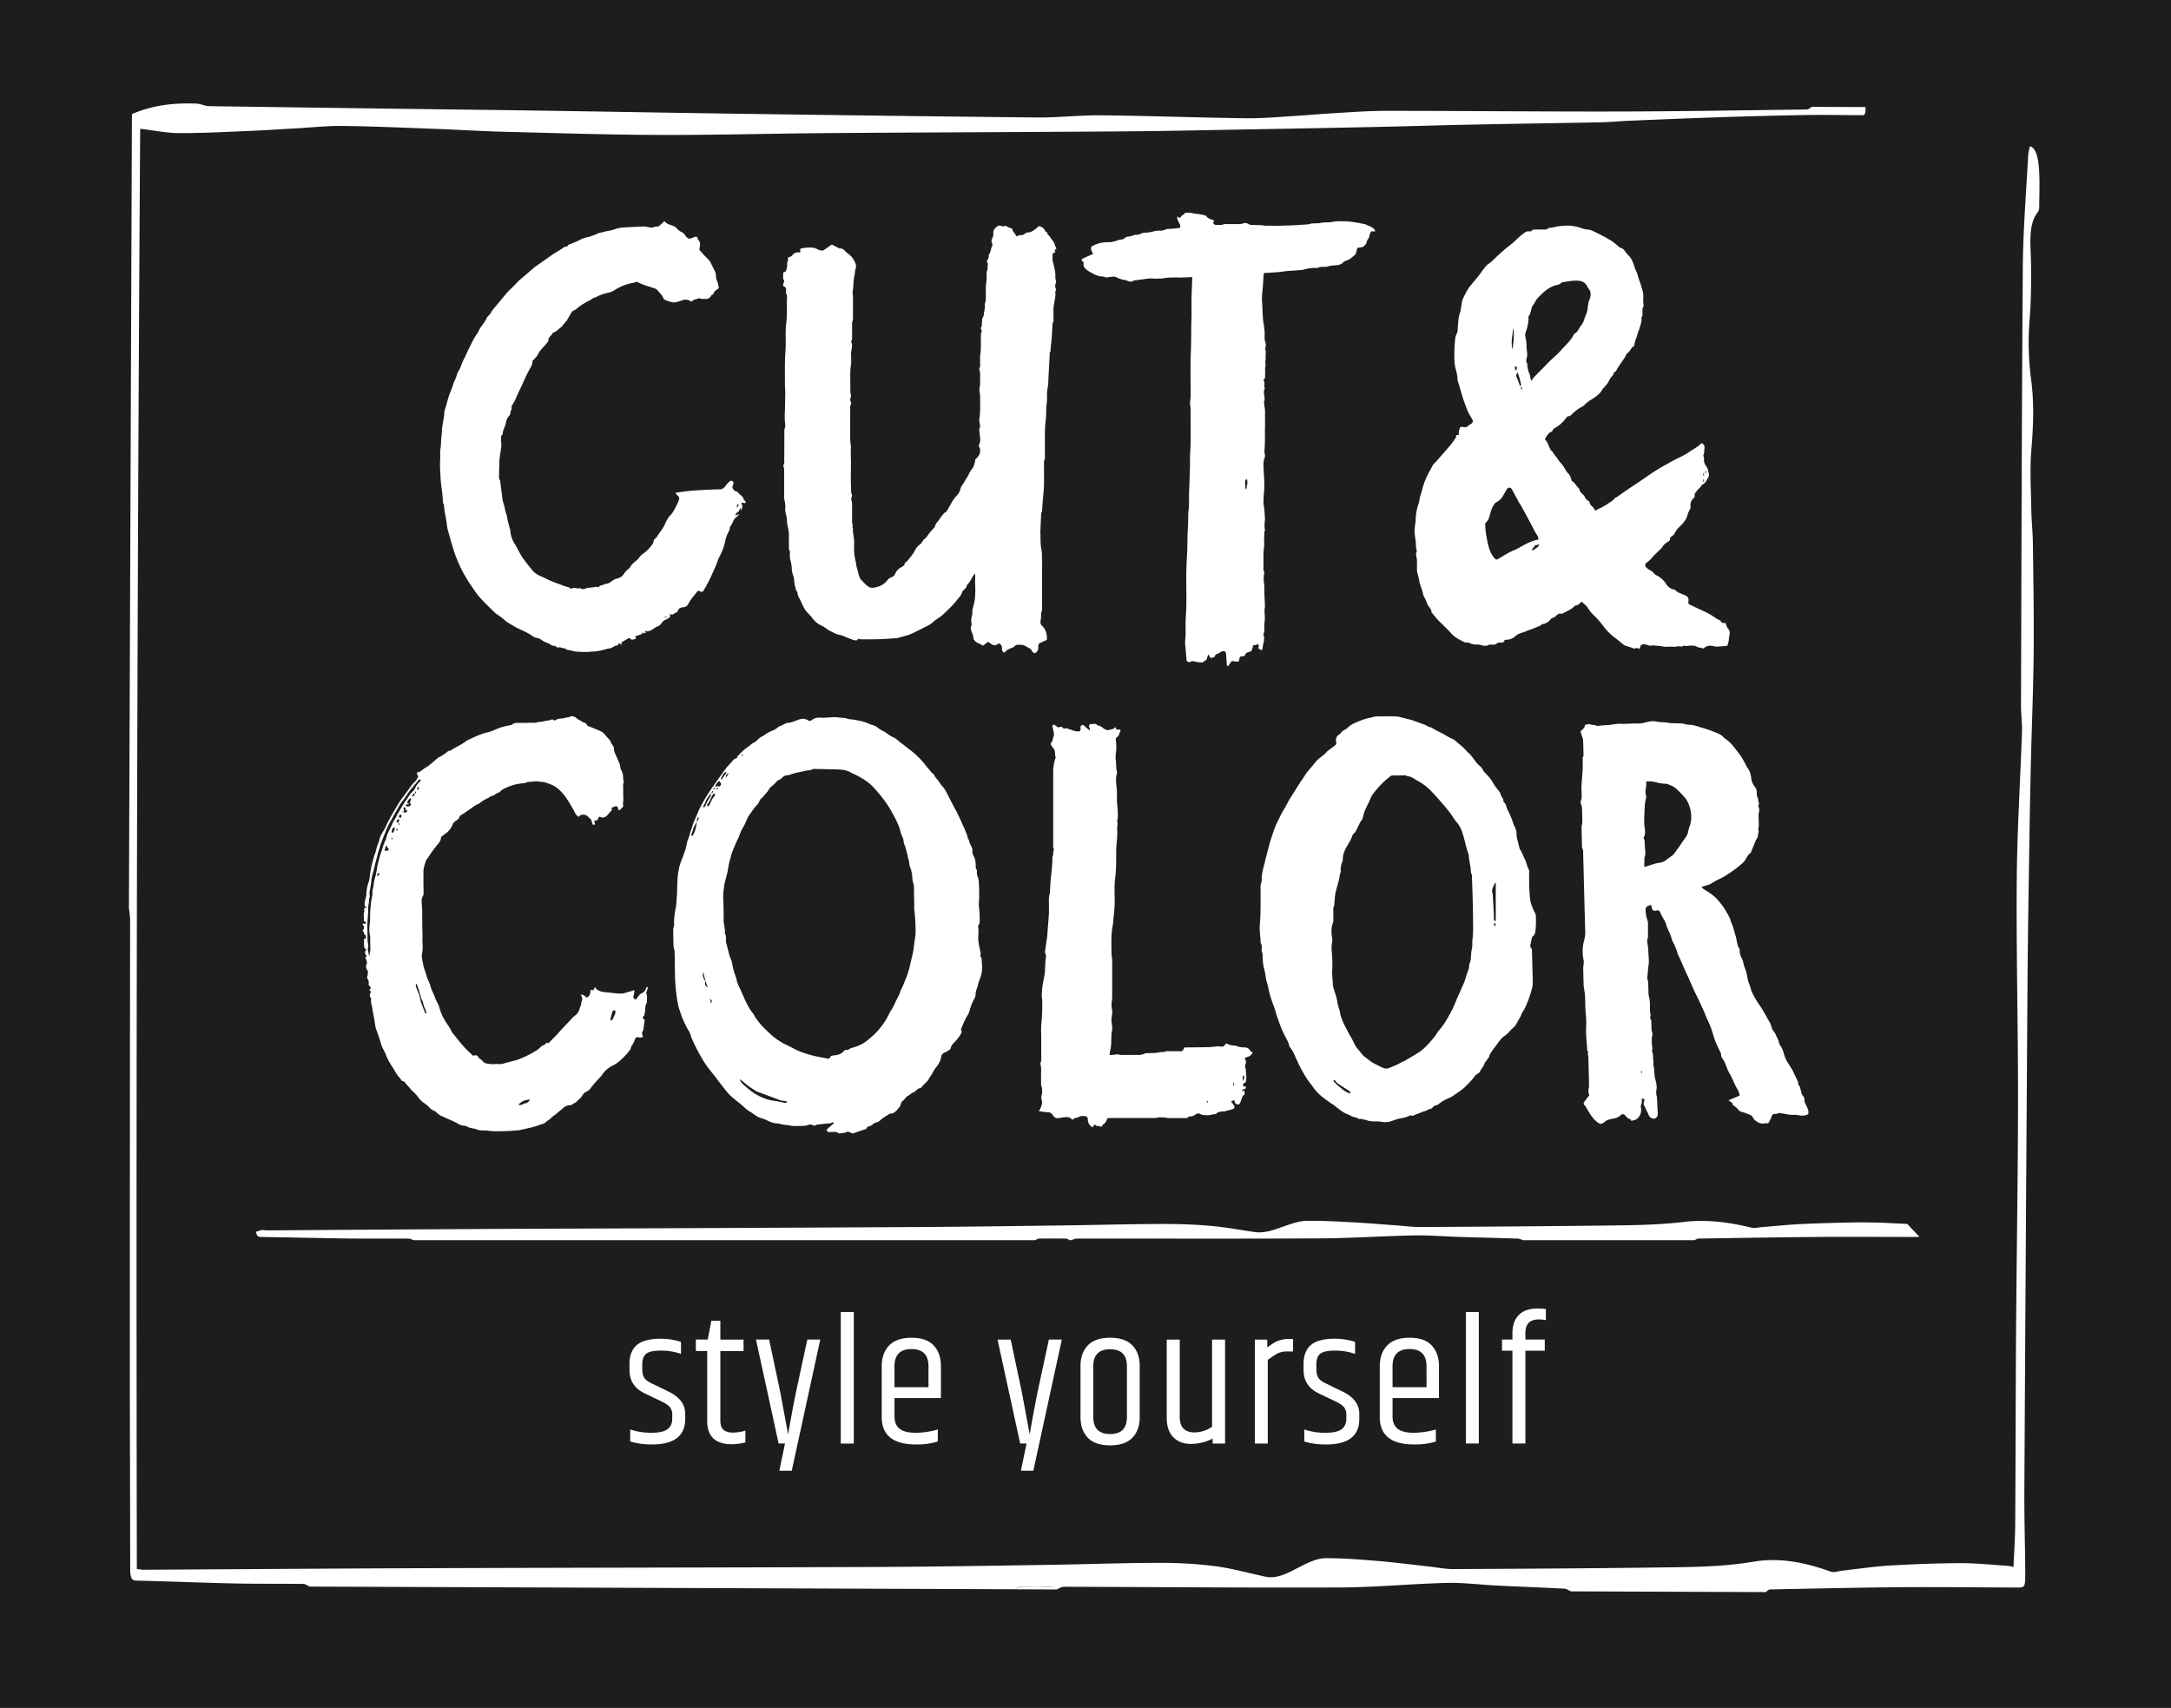 <svg id="Handschrift_Bild" data-name="Handschrift Bild" xmlns="http://www.w3.org/2000/svg" viewBox="0 0 1702.41 1339.43"><defs><style>.cls-1{fill:#1d1d1b;}.cls-2{fill:#fff;}</style></defs><title>190722_Logo_Cut_and_Color</title><rect class="cls-1" width="1702.41" height="1339.43"/><path class="cls-2" d="M1421.83,58.11c.5,7.71-2.08,6.32-4.12,6.32-14.31,0-28.61-.34-42.91-.09q-35.58.63-71.17,1.85c-22.5.73-45,1.71-67.49,2.65-7.23.31-14.46,1.06-21.7,1.2-34,.67-68.07,1.13-102.1,1.82-24.55.49-49.1,1.28-73.66,1.81q-46.82,1-93.62,1.79c-34.86.62-69.73,1.43-104.59,1.69-77.44.59-154.89.79-232.33,1.35-43.91.32-87.83,1.59-131.74,1.44-40.85-.13-81.7-1.45-122.54-2.49-17.8-.45-35.59-1.6-53.38-2.26-24.38-.9-48.76-2-73.15-2.29-11.91-.15-23.83,1.2-35.74,1.86s-23.82,1.48-35.74,2c-18.73.76-37.47,1.8-56.19,1.75-9.86,0-19.7-2.12-30.72-3.41Q65.31,639.2,66.33,1204.58c1.73.21,3.17.44,4.62.56,1,.08,2,0,3,0,75.78-.42,151.56-1,227.34-1.24,114.86-.4,229.73-.47,344.59-.93,44.35-.17,88.69-.94,133-1.6,29.38-.44,58.76-1.53,88.14-1.62a339,339,0,0,1,44.19,2.51c13.41,1.71,26.74,5.45,40.11,8.33,10.36,2.24,20.1-4.43,30-9.23,5.54-2.68,11.26-5.19,16.89-5.25,13.41-.13,26.82,1,40.22,2.08s27,2.87,40.51,4.35c6.59.72,13.17,2.13,19.76,2.1,59.65-.32,119.29-.59,178.94-1.52,18.84-.3,37.72-1.13,56.5-4.29,20.37-3.44,40.32.55,60.28,7.74,2.94,1.06,6.08-.36,9.13-.69,12.35-1.36,24.69-3.27,37-4,18.73-1.11,37.47-1.83,56.2-1.89,12.49,0,25,1.35,37.46,2.16a22,22,0,0,1,3.7.91c.46-10.88,1.29-22.22,1.36-33.58.33-50.13.32-100.27.66-150.4.43-60.66,1.48-121.33,1.55-182,.06-57.62-1.44-115.24-1-172.84.29-38.92,2.79-77.8,4.12-116.73.22-6.53-.82-13.21-.79-19.82.37-114.85.55-229.7,1.43-344.53.23-29.32,2.7-58.6,4.23-87.88a39.57,39.57,0,0,1,1.39-6.47c5,1.49,6.5,9.86,7.06,17.92.69,9.72.23,19.83.18,29.77a7.83,7.83,0,0,1-.8,3.6c-8.33,9.89-5.79,26-5.63,41.2.14,14,.08,28.31-1,42.1a222.6,222.6,0,0,0,1,47.78c2.54,18.51,1.84,36.85.24,55.92-1.3,15.4-.23,31.73,0,47.63.15,8.36,1.11,16.65,1.21,25,.36,28.66.9,57.34.62,86-.27,28.89-1.5,57.75-2.18,86.64q-.78,32.85-1.25,65.72c-.53,35-1.14,70.12-1.38,105.18q-1.38,200.33-2.49,400.66c-.11,20.48.54,41,.68,61.46.1,13.73,0,13.74-6.69,13.72-29.77-.11-59.54-.5-89.31-.27-34.7.28-69.4,1.07-104.1,1.76-1.16,0-2.33,1.35-3.5,2.08l-152.69-.58c-1.66-.73-3.31-2-5-2.11-17.72-.91-35.45-1.57-53.16-2.44-13.07-.64-26.13-2.4-39.2-2.07-27.8.7-55.6,3.45-83.4,3.57-72.31.31-144.62-.37-216.93-.53-1.83,0-3.67,1.34-5.5,2.06h-1c-1.16-.73-2.32-2.06-3.5-2.09q-12-.33-23.93-.1c-1.17,0-2.34,1.35-3.51,2.07l-553.87-2.09c-1.66-.73-3.32-2.08-5-2.1-18-.22-35.92,0-53.87-.36-25.71-.56-51.41-1.65-77.12-2.24-3.31-.08-4.73-1.81-4.73-9.58,0-56-.28-112-.27-168.09q0-170.41.22-340.85a73,73,0,0,0-.94-8.55q1.17-311.49,2.35-623c16.71-7.21,33.6-8.91,50.57-8.22,3.43.14,6.84,2,10.27,2q117.15,1.68,234.28,3.13c58.81.82,117.61,1.94,176.41,2.75Q653,65,771.87,66.25c16.9.16,33.81-1.87,50.7-1.69,38,.41,76,1.81,114,2.3,12.91.16,25.82-1.12,38.73-1.88,9.42-.55,18.84-1.45,28.25-2,13.91-.78,27.82-1.92,41.73-1.92,61,0,122.06.64,183.09.51,49.16-.1,98.33-1,147.49-1.58,1.34,0,2.67-1.35,4-2.07l41.91.16Z" transform="translate(40.98 25.88)"/><path class="cls-2" d="M755.79,1220.49c1.17-.72,2.34-2,3.51-2.06q12-.24,23.93.09c1.18,0,2.34,1.36,3.5,2.09l-30.94-.12" transform="translate(40.98 25.88)"/><path class="cls-2" d="M1377.24,847.63c-2.78,1.8-5.76,1.54-8.8.91a8.61,8.61,0,0,0-2.48-.14c-3.34.25-6.53-.68-9.77-1.18-1.25-.19-2.52-.44-3.74.33a2.94,2.94,0,0,1-1.5.12c-1.08,0-1.92.14-2.39,1.38a50,50,0,0,1-2.24,4.82c-.39.78-.93,1.41-2,1.11a1.19,1.19,0,0,0-.67-.05c-3.4,1.05-6.14-.37-8.61-2.44-.86-.73-1.34-1.9-2.29-3.31a36.93,36.93,0,0,0-7.71-3,5.64,5.64,0,0,1-3.25-2.2c-.77-1.12-2.11-1.82-3.12-2.78-.47-.45-1.44-.67-1-1.72,0-.11-.43-.45-.69-.65l-2.51-1.83,8.75-3.71a13.94,13.94,0,0,0-1.68-4.77c-1.16-1.87-2.08-3.88-3-5.86a51.38,51.38,0,0,0-2.73-5.75c-2.12-3.25-3-7-4.7-10.43a16.1,16.1,0,0,0-.94-1.53c-.77-1.17-1.66-2.26-1.52-3.82a3.27,3.27,0,0,0-.43-1.48c-1.41-3.12-3-6.15-4.22-9.33-1.3-3.38-2.12-6.94-3.38-10.33-1-2.81-2.41-5.49-3.6-8.24-.67-1.55-1.22-3.14-1.92-4.66-1.92-4.22-3.81-8.45-5.88-12.6-2.6-5.21-4.76-10.61-7.22-15.87-2-4.29-3.83-8.66-5.75-13-.27-.61-.61-1.19-.9-1.79a14.28,14.28,0,0,1-.61-1.39c-.29-.82-.5-1.68-.8-2.5-.55-1.52-1.08-3.05-1.73-4.52-.57-1.27-1.36-2.45-1.9-3.73s-.64-2.42-1.1-3.56c-.93-2.32-2-4.6-3-6.89-.08-.2-.32-.37-.34-.57-.36-3.7-3-6.37-4.34-9.62a16.74,16.74,0,0,0-.73-1.62c-.77-1.38-1.72-1.7-3.28-1.16s-2.89-.35-3.24-2.34c-.45-2.53-.61-2.37-2.91-1.35-1.83.81-2,1.92-1.91,3.53a25,25,0,0,0,1.55,8.05,11.28,11.28,0,0,1,.28,3.61c0,2.12,0,4.24,0,6.37,0,1.57.34,3.16-.5,4.67a2.3,2.3,0,0,0-.09,1.34c.29,2.7.79,5.38.86,8.09.11,4,.87,8,0,12a29.06,29.06,0,0,0-.28,3.38c-.12,1.35-.3,2.68-.4,4a6.06,6.06,0,0,0,0,2.48c.9,2.27.56,4.63.7,7,.09,1.44.1,2.89.12,4.33a17.08,17.08,0,0,0,.71,3.44,36,36,0,0,1,.42,6.67c.06,2.16-.19,4.35.65,6.45.07.17-.18.45-.21.69-.18,1.09-.45,2.14.36,3.18a3.22,3.22,0,0,1,.3,1.73c.09,2,.08,4,.19,5.92,0,.81.35,1.6.48,2.4a5.29,5.29,0,0,1,.15,2c-.91,3.53-.41,7,0,10.53a5.11,5.11,0,0,1-.14,1c0,.6-.28,1.32,0,1.79,1.11,2.19.36,4.61,1,6.87.25,1-.34,2.17-.08,3.14.81,3.12.61,6.33,1.11,9.46.24,1.44.75,2.83,1,4.26a19.26,19.26,0,0,1,.48,3.76c0,1.36-.38,2.71-.41,4.07a15,15,0,0,0,.39,2.87c0,.22.21.42.22.63.2,3.78.37,7.56.56,11.35,0,.66,0,1.33.08,2a3.84,3.84,0,0,1-2.28,3.68,5.44,5.44,0,0,1-3.14-.61c-1.69-1.21-2-3.23-2.93-4.89-.78-1.42-1.32-3-2.13-4.38a4.11,4.11,0,0,1-.23-3.62c.56-1.6.3-2-1.76-2.23,0,.68,0,1.34-.06,2a5.4,5.4,0,0,1-.47,2.81,5.08,5.08,0,0,0-.12,2.89,8.79,8.79,0,0,1-3,8.11c-1.27,1.14-2.8,1.28-4.31,1.6-.2,0-.62-.07-.62-.15-.15-1.55-1.82-1.07-2.51-1.91-.56-.68-1.28-1.23-1.83-1.91a2.31,2.31,0,0,0-3.81-.23,9.42,9.42,0,0,1-4.89,2.4c-2.6.62-5.33.77-7.66,2.81s-3.64,1.77-6.09-.23c-3.9-3.17-6.11-7.49-8.58-11.67a3.17,3.17,0,0,0-.53-.88c-1.23-1-1.49-1.78-.69-2.94,1.06-1.53,2.21-3,3.38-4.43a1.56,1.56,0,0,0,.23-1.94,9.43,9.43,0,0,1-.22-3.66c0-.72.41-1.43.39-2.14q-.24-11.75-.6-23.47c0-.85-.7-2-.36-2.45.8-1.16-.38-1.63-.48-2.42,0-.15,0-.3,0-.46-.32-4.37-.75-8.73-.91-13.11-.12-3.19.22-6.41.13-9.61s-.51-6.48-.67-9.72-.11-6.72-.31-10.07c-.11-2-.55-4-.83-6-.1-.75-.21-1.5-.24-2.26-.13-4.41-.27-8.81-.32-13.22,0-1.4.29-2.82.42-4.23a4.75,4.75,0,0,0,0-1.36,33.69,33.69,0,0,1,.26-16.09,22.78,22.78,0,0,0,.92-6.57c-.6-20.66-1.1-41.32-1.65-62,0-1.25.2-2.55-.72-3.69-.27-.34-.14-1-.16-1.56-.13-5-.28-10-.37-15a12.55,12.55,0,0,1,.38-2.16,12.16,12.16,0,0,0,.24-2q-.07-4.78-.24-9.57a8.56,8.56,0,0,0-.68-3.94,4.55,4.55,0,0,1-.07-3.53,7.58,7.58,0,0,0,.46-3.51c0-2.51-.27-5-.14-7.52.21-4.35.69-8.68.93-13,.14-2.49,0-5,0-7.51,0-.95-.27-1.92.5-2.8.27-.31.15-1,.13-1.54-.08-3.8-.1-7.6-.33-11.39a16.21,16.21,0,0,0-1.09-3.52c-.32-1.06-.59-2.14-.84-3.09,1.29-1.74,3.51-2.58,3.26-5.05l3.37-.85a8.41,8.41,0,0,0,3,.76,4.48,4.48,0,0,1,2,.37c2.45.86,4.86-.16,7.3-.06.37,0,.75-.16,1.12-.15,3.78.06,7.4-1.21,11.22-1.05s7.59-.14,11.39-.24a12.35,12.35,0,0,1,1.36,0c2.91.27,5.67-.49,8.44-1.17a15.76,15.76,0,0,1,7.33-.28c2.84.61,5.87.32,8.73.87,4.68.91,9.52-.12,14.1,1.24,1.73.51,3.43.28,5.1.55a43.21,43.21,0,0,1,5.79,1.66,101.17,101.17,0,0,1,9.9,3.21c3.07,1.31,6.51,2.11,8.82,4.88a4.62,4.62,0,0,0,1,.89c3.89,2.38,6.52,6,9.26,9.5a56.12,56.12,0,0,1,7,11,25.38,25.38,0,0,0,2.32,3.78,13.12,13.12,0,0,1,1.63,4.57c.38,1.53.37,3.17.88,4.63a15.42,15.42,0,0,0,2.31,4.33,6.59,6.59,0,0,1,1.5,4.07c0,1.65-.1,3.32.89,4.82.26.39.09,1,.19,1.56.14.71.4,1.4.52,2.11a2.32,2.32,0,0,1,0,1.41,2.19,2.19,0,0,0,.1,2.45,5.09,5.09,0,0,1,.21,2.6c-.06.86-.48,1.71-.48,2.56,0,2.74.15,5.47.17,8.21,0,1-.19,2.1-.29,3.15,0,.44-.27,1-.07,1.3.63.86.12,1.58-.08,2.35a3.83,3.83,0,0,0-.23,1.32c.14,1.24-.52,2.08-1.1,3.09a47.64,47.64,0,0,0-2.35,5.47l-2.22,5.3c-2.85,1.78-3.49,5.25-5.74,7.46-1.25,1.23-2.62,2.34-4,3.45s-2.58,2-3.93,3c-1.56,1.12-3.17,2.2-4.8,3.23a56.2,56.2,0,0,1-5.18,3,62.75,62.75,0,0,0-7.77,4.22,12.07,12.07,0,0,1-3.1,1.14c-1.16.39-2.35.75-4,1.26a11.83,11.83,0,0,0,1.65,1.73c3.83,2.34,7.68,4.66,10.68,8.07a65.83,65.83,0,0,1,5.21,6.59,85.41,85.41,0,0,1,4.54,8c.6,1.16.74,2.57,1.3,3.77,1.53,3.23,2.16,6.73,3.26,10.09s.91,7.23,3.09,10.32a1.44,1.44,0,0,1,.15.88,12.7,12.7,0,0,0,1,5.27c0,.08,0,.18,0,.23,1.85,2.39,1.79,5.46,2.89,8.1a35.62,35.62,0,0,1,2.2,8.37c.4,2.6,1.6,5.06,2.42,7.59a23.07,23.07,0,0,0,1,3.37c1.18,2.39,2.47,4.75,3.86,7s3.1,4.54,4.51,6.9q3.24,5.43,6.22,11a37.4,37.4,0,0,1,1.19,3.62,12.61,12.61,0,0,0,1.47,2.46,11.58,11.58,0,0,1,1.68,2.86c.71,2,2.12,3.69,2.39,6a8.43,8.43,0,0,0,1.57,3,23,23,0,0,1,2.39,6,25.34,25.34,0,0,0,1.84,4.73c1.16,2.15,2.6,4.14,3.87,6.24a30.55,30.55,0,0,1,1.54,2.88c1.26,2.61,2.51,5.23,3.72,7.86a4.52,4.52,0,0,1,.2,1.34c0,.37-.07,1,.13,1.09,1.58,1.07,1.3,2.89,1.9,4.35.14.34.43.7.39,1-.21,1.62.95,2.6,1.67,3.8a3.43,3.43,0,0,1,.73,1.73c-.19,2.41,1,4.32,2,6.29a11.26,11.26,0,0,1,.51,1.41c.17.45.37.9.56,1.35,0,.91,0,1.82.07,2.73M1249.87,587a23.17,23.17,0,0,1,.05,2.87c-.32,3-1,6,.06,8.94a1.55,1.55,0,0,1-.08.66,38.79,38.79,0,0,0-1,5.17c-.31,4.52-.47,9-.58,13.57a36.19,36.19,0,0,0,.4,5c.3,2.51.63,5-.59,7.4a1.74,1.74,0,0,0,0,1.53c.78,1,.5,2.18.58,3.27.19,2.42.37,4.83.48,7.25a6.3,6.3,0,0,1-.25,2.68,10.51,10.51,0,0,0-.47,4.19c0,1.36-.06,2.73-.1,4.24a1.9,1.9,0,0,0,.84.07c1.76-.53,3.49-1.12,5.23-1.68,1-.32,2-.67,3-.9,2.66-.58,5.46-.65,7.77-2.46,1.87-1.46,3.85-2.8,5.76-4.21a3,3,0,0,0,.59-.68c2.07-2.89,4.24-5.69,6.15-8.67,1.75-2.74,4.19-5.07,5-8.39a26.51,26.51,0,0,1,1-4.08c1.89-4.59,1.82-9.28.79-14a28.24,28.24,0,0,0-1.72-5,14.22,14.22,0,0,0-2.12-3.62,87.68,87.68,0,0,0-6.14-6.5,14.45,14.45,0,0,0-4.51-3.24c-1.63-.61-3.14-1.62-5-1.66a26.85,26.85,0,0,1-6.43-.87,19.91,19.91,0,0,0-8.63-.83m-3.35,227H1246c-.21.65-.33,1.27.69,1.68-.07-.56-.14-1.13-.2-1.69" transform="translate(40.98 25.88)"/><path class="cls-2" d="M408.27,771.48c1.08.15,1.5-.92,2.23-1.44,2.37-1.7,2.83-4.62,3.86-7.17.44-1.11.38-2.48.85-3.57a4.31,4.31,0,0,0-.92-4.87c2.27-.81,3.39,1.3,5,2,2.21-1.12,2.81-3.29,2.74-6l2.36.24c.34-.72.68-1.46,1.17-2.48a6.59,6.59,0,0,0,1.82,2.15c2.8,1.72,5.8,1.88,8.82,2.13,3.53.3,7,1,10.62.76,2-.11,3.75-1,5.63-1.41,1.25-.28,2.46-.77,4-1.26a14.34,14.34,0,0,1-.24,3c-.84,2.68-.7,3.29,1.31,4.53,1.74-1.84,2.72-4.33,5.27-5.33a5.9,5.9,0,0,0,2.81-3.64c.41-1.36,1.06-.77,1.59-.81-.47,1.49-.92,2.89-1.34,4.3a1,1,0,0,0,0,.68c.93,1.93.32,4,.49,6a2.94,2.94,0,0,1-.35,1.54,10.17,10.17,0,0,0-1,4.95,29.16,29.16,0,0,1-.71,4.51,1.17,1.17,0,0,1-.37.53c-1.32,1.38-1.27,1.79.66,2.95-.25,1.86-.49,3.85-.79,5.82-.19,1.27-.13,2.57-1.09,3.7-.4.46,0,1.83.12,2.78a6.64,6.64,0,0,0,.36,1.25c-1.84,1-3.6-.09-5.31.29-1.37,2-1.83,4.56-3.4,6.51-.72.89-.7,2.6-1.59,3.65s-1.73,2.21-2.67,3.22c-1.23,1.34-2.52,2.6-3.82,3.85a27.28,27.28,0,0,1-7.25,5.12,19.33,19.33,0,0,0-2.64,1.6,20.13,20.13,0,0,0-5.44,5.59c0,.07,0,.17-.09.22-2.08,2.3-4.2,4.58-6.24,6.93-1.17,1.35-2.2,2.86-3.35,4.23a6.81,6.81,0,0,1-1.62,1.25,17.56,17.56,0,0,1-1.66.88c-2,1-2.63,3.61-4.38,5s-2.88,3.35-5.07,3.79c-1.16,1.78-2.89,1.25-4.47,1.61a9.94,9.94,0,0,0-4.12,2.54c-1.38,1.27-2.93,2.26-4.3,3.57s-3.14,2.1-4.41,3.55-2.89,2-4.19,3.33-3.06,1.56-4.67,2.13a58.44,58.44,0,0,1-7.33,2.26c-3.41.71-6.74,1.72-10.25,2.11a175.5,175.5,0,0,1-18.18.71c-2.62,0-5.23-.54-7.86-.62-1.87,0-3.76.13-5.54-.65-2.44-1.07-5.16-.82-7.55-2.19a8.65,8.65,0,0,0-3.39-.92,11.68,11.68,0,0,1-5-2,47.19,47.19,0,0,0-5.64-2.61L309,851c-1.14-.51-2.29-1-3.41-1.52a15.55,15.55,0,0,1-5.13-3.74,1.09,1.09,0,0,0-.54-.33c-2.29-.67-3.91-2.37-5.56-4.15a24.93,24.93,0,0,0-3.62-2.62c-.61-.47-1.12-1.09-1.69-1.61-2.05-1.89-3.36-4.57-5.57-6.3a24.77,24.77,0,0,1-3-3.22c-1.22-1.36-2.49-2.68-3.61-4.13a3.21,3.21,0,0,0-2.72-1.54,12.07,12.07,0,0,0-1.43-2.16c-2.69-2.58-4.15-6.18-6.28-9.22a49.05,49.05,0,0,1-5.07-9.78c-1.17-2.91-3-5.41-3.76-8.59-1-4-2.61-7.73-3.9-11.61a17.29,17.29,0,0,1-.51-2.71c-.37-2.21-.71-4.43-1.1-6.63s-.94-4.62-1.28-7c-.31-2.14-1.27-4.2-.78-6.47,0-.21.09-.57,0-.66-1.74-1.66-.86-3.39-.17-5.13,0-.06,0-.15-.05-.35l-1.21-.68,1.24-2c-.31-.5-.52-1.2-.94-1.44-1.08-.62-.86-1.38-.71-2.48a5,5,0,0,0-.73-2.78c-.57-1-.88-1.84-.15-3,.24-.37,0-1.18-.09-1.95.83-.67.67-.55-.14-2-.7-1.22-1.47-3-.84-4.18,1.17-2.23-.05-3.85-.52-5.7a4.55,4.55,0,0,0-.33-.67l1.33-.5c-1-1.55-2.62-3.07-.43-5-.59-.77-1.47-1.44-1.66-2.3a21.3,21.3,0,0,1-.16-4.24c0-.7,0-1.41,0-2.18l1.48-.45c0-1.21.34-2.39-1.07-3-.28-.12-.39-.91-.48-1.41s-.25-1.07-.9-1c0-.47,0-1,0-1.42,1.11.07.93-.84.89-1.55s.36-1.82-.92-1.76c0-.47,0-.95,0-1.42l2.14.12c.89-1.5-.22-1.77-1.28-2.08.3-2.61-.58-5.18.44-7.66,0-.11-.05-.29-.07-.44-.25-1.48-.25-1.48.71-2.65a4.31,4.31,0,0,0,.46.39,1,1,0,0,0,.36.07c.46-1.32-.63-1-1.16-1.34-.49-2.39.23-4.59.81-6.82a7,7,0,0,0,.36-1.78,32.11,32.11,0,0,1,2.07-11,18.91,18.91,0,0,0,.64-4c.38-2.76.85-5.51,1.44-8.22.52-2.39,1.24-4.72,1.88-7.07a10.73,10.73,0,0,1,.5-1.48c1.09-2.37,1.33-5.07,2.25-7.51a35.77,35.77,0,0,0,1.66-4.9c.7-3.1,2.51-5.42,4-8,.45-.76.77-1.61,1.15-2.42,2.9-6.26,6.55-12,10-17.89a74.25,74.25,0,0,1,4.54-6.32c1.94-2.67,3.84-5.38,5.84-8,1-1.27,2.23-2.28,3.23-3.53a11.14,11.14,0,0,0,1.41-2.67,1.16,1.16,0,0,0-.22-1c-.92-.64-.43-1.5-.57-2.45,2.57.12,4-2.09,5.9-3.17a32.72,32.72,0,0,0,2.85-1.82c.87-.62,1.71-1.32,2.54-2,1.87-1.59,3.73-3.21,5.62-4.78.26-.22.68-.16,1-.34a54.58,54.58,0,0,0,4.75-3.11c1-.77,1.8-1.64,3.06-1.68a1.07,1.07,0,0,0,.61-.16c4.06-2.9,8.71-4.57,12.63-7.77a12.5,12.5,0,0,1,2.83-1.28,68.88,68.88,0,0,1,6.85-3.13,48.73,48.73,0,0,1,7.17-2.22,26,26,0,0,0,4.68-1.69c2-.78,4-1.71,6.05-2.31,2.32-.69,4.71-1.07,7.07-1.6.34-.08.77-.09,1-.33,1.49-1.56,3.33-1.33,5.13-1.35,3.09,0,6.18,0,9.28-.11,2.08-.05,4.21.34,6.2-.73a.84.84,0,0,1,.42,0c2.58.23,5-1,7.56-1.05a4.1,4.1,0,0,0,1.16-.4c1-.33,2-.7,2.9.23a.9.9,0,0,0,.91.07,9.53,9.53,0,0,1,5.37-1.42,8.73,8.73,0,0,0,2.06-.4c.81-.17,1.61-.4,2.43-.56.41-.08.91.07,1.24-.15,2.22-1.47,4.39-.43,6,1,1.4,1.23,3,1.66,4.41,2.75a1.71,1.71,0,0,0,.55.29c2.27.71,2.27.71,3.18,2.63,3.62,1.49,7.19,2.84,10.68,4.44a9.73,9.73,0,0,1,3.18,2.53,50.55,50.55,0,0,0,3.75,4.23,4.61,4.61,0,0,1,.64,1.11A12.63,12.63,0,0,0,439,558a5.78,5.78,0,0,1,1.54,3.92,5.46,5.46,0,0,0,.28,1.82c1.17,2.78,2.44,5.51,3.62,8.3a9,9,0,0,1,.88,3.05,9.35,9.35,0,0,0,1.33,3.83,11.91,11.91,0,0,1,1,5.44,13.21,13.21,0,0,0,.49,2.66c.05.29.18.71.06.86-.89,1.1-.49,2.4-.5,3.61,0,3.16,0,6.31.12,9.46.07,1.68-.61,3.33,0,5,.09.26-.3.8-.56,1.11-.62.73-1.3,1.39-2.24,2.38H444a9.19,9.19,0,0,1-.24-.89c-.32-2-1.15-2.55-2.77-1.92l-2.47,1c.12.5.24,1.06.38,1.66-1.14,1.3-2.28,2.64-3.45,3.93-2,2.19-3.84,2.58-6.57,1.29l-1.58,3a7.64,7.64,0,0,0-1,0c-.44.06-.88.19-1.32.29.12.5.22,1,.34,1.49s.25.85.42,1.45l-1.9.12c-.86-1.64-.57-3.59-2.2-4.93-1.33-1.09-2.58-2.73-4.1-2.81s-3.48-.44-4.55,1.58c-1.78-.71-2.63-2.3-3.43-3.79a91.07,91.07,0,0,0-7.41-12.27c-3.13-4.09-6.71-7.69-11.39-9.42-2.4-.89-4.8-1.92-7.4-2-1.74,0-3.54-.65-5.18-.3-2.52.54-5.2-.09-7.57,1.36a1.3,1.3,0,0,1-.63.05,35.83,35.83,0,0,0-9.17,1.63,38.36,38.36,0,0,0-8.9,4.08c-1.29,2.24-4.05,1.86-5.47,3.88-1.52,0-2.75.91-4,1.61-2.37,1.31-4.87,2.33-7,4.24-1,.88-2.39,1.11-3.49,1.85-2.9,2-5.74,4-8.6,6-.46.32-.95.61-1.42.89-1.19.71-2.48,1.15-2.87,3-.15.7-1.13,1.23-1.78,1.75-1.18.93-2.58,1.58-3.18,3.2a16.56,16.56,0,0,1-6.28,7.78c-1,.7-1.92,1.48-3,2.32.13,2.36-1.23,4.15-2.57,5.76a78.81,78.81,0,0,0-7.07,9.64,28.25,28.25,0,0,0-2.12,3.09,42.47,42.47,0,0,0-1.42,4.73c-.8,2.65-.52,5.4-.57,8.11-.06,4.17.08,8.34.09,12.51a4.18,4.18,0,0,1-.34,2c-1.37,2.3-1.32,4.74-1,7.34a56.14,56.14,0,0,1,.26,6.23c.08,5.48,0,11,.24,16.43.13,2.48-.16,4.92,0,7.38a28.48,28.48,0,0,1-.25,7.51c-.78,3.52.36,6.61.91,9.85.4,2.39,1.57,4.58,2.1,6.84.82,3.47,2.66,6.37,3.55,9.73.83,3.13,2.57,5.8,3.56,8.79.92,2.79,2.66,5.05,3.42,7.9a41.62,41.62,0,0,0,2.15,6,45.23,45.23,0,0,0,2.67,4.88c1.47,2.42,3.33,4.52,4.43,7.26a12.14,12.14,0,0,0,2.06,2.86c1.87,2.38,3.74,4.76,5.67,7.07,1.33,1.59,2.72,3.12,4.15,4.58,1.72,1.74,3.53,3.38,5.33,5.1,1.69-.87,3.05-.68,4.17,1.27.48.84,1.54,1.25,2.3,1.91s1.16,1.22,1.79,1.76a3.8,3.8,0,0,0,1.35.82,24.8,24.8,0,0,0,8.14.66,15.15,15.15,0,0,1,2.52,0c2.16.29,4.12-.62,6.14-1.15,1.79-.47,3.58-.89,5.36-1.36,1.14-.31,2.29-.59,3.39-1a80.63,80.63,0,0,0,15.36-7.72c.46-.31.84-.75,1.28-1.09,1.09-.85,1.83-2.15,3.38-2.42.88-.15,1.62-1.34,2.54-2.17.73.84,1.41.56,2.18-.26,1.78-1.93,3.67-3.74,5.48-5.64,1.31-1.38,2.54-2.88,3.85-4.27,2.8-3,5.64-5.94,8.44-8.92a6.91,6.91,0,0,0,.67-1.12l-.07.06ZM284.1,596.36c-1.11.18-1.59,1-1.93,2.13,1.76.09,1.76.09,1.88-2.17,1.26-.18,1.26-.18.9-1.9-.39.88-.62,1.41-.85,1.94M248.6,724.5c.14-2.8,1.07-5,.86-7.6-.23-2.73-.06-5.51-.16-8.27,0-.89-.47-1.76-.51-2.66a33.93,33.93,0,0,1,0-6.53,21.46,21.46,0,0,0,.41-2.91c.05-2.36,0-4.73.11-7.08s.38-4.66.6-7c.08-.84.25-1.67.38-2.5.29-1.89.91-3.8.79-5.67-.15-2.37.79-4.39,1-6.6a25.64,25.64,0,0,1,.47-3.18c.37-1.61.94-3.17,1.28-4.78.48-2.31.81-4.65,1.25-7,.2-1.06.5-2.1.79-3.13.75-2.7,1.36-5.45,2.33-8s1.54-5.51,2.88-8.05c.82-1.54,1-3.5,1.68-5.14,1.08-2.54,2.38-5,3.57-7.44a16.46,16.46,0,0,1,1.43-3.05,31.36,31.36,0,0,0,2.74-4.82c.91-1.65,1.87-3.26,2.82-4.87a73.13,73.13,0,0,1,4-6.38c2-2.66,3.47-5.8,6.16-7.78.24-.17.33-.62.51-.92.69-1.21,1.3-2.49,2.09-3.61a16,16,0,0,1,2.37-2.56c.84-.77.22-1.14-.15-1.7-.35.16-.68.2-.85.4-2.32,2.75-4.69,5.45-6.91,8.29-1.54,2-2.85,4.16-4.3,6.22-1.07,1.51-2.33,2.87-3.28,4.46-2.41,4-4.68,8.2-7,12.28a70.6,70.6,0,0,0-4.75,9.87c-1,2.52-2,5-3,7.56-.85,2.23-1.48,4.54-2.17,6.82-1.44,4.75-2.62,9.55-3.75,14.38-.78,3.35-2,6.57-2.15,10.1a34.1,34.1,0,0,1-.63,3.86,27.62,27.62,0,0,1-.6,3.92c-.42,1.29.11,2.42.05,3.61-.05,1-.64,1.92-.59,2.86.14,2.42-.8,4.61-.71,7.09.18,5-.78,10.09-.54,15.19.15,3.06,0,6.13.15,9.2,0,1.31.38,2.6.5,3.91a11.21,11.21,0,0,1-.11,2.08c0,.37-.31.77-.25,1.1.33,1.89.73,3.76,1.19,6m36.81,20.91c-.85,1.89.18,3.2.62,4.65s1.27,2.86,1.73,4.36c.62,2,.95,4.18,1.61,6.19.88,2.66,1.94,5.23,3,7.81.11.27.67.3,1.27.56a34.33,34.33,0,0,0-1.61-4.47c-1.21-2.27-1.05-5.15-2.72-7.17-.11-.14,0-.46-.09-.69-.2-.79-.41-1.59-.64-2.37-.51-1.74-1-3.49-1.59-5.19-.44-1.26-1-2.45-1.56-3.68m152.42,29.23a4.71,4.71,0,0,0,1-.53c1.49-1.53,1.87-3.79,2.89-5.64-.92-.4.5-1.57-.51-1.93s-1.44.32-2,.92c-.05,0-.06.13-.08.21-.47,1.83-.95,3.65-1.38,5.49a6,6,0,0,0,.09,1.48m-63.33,61.7a27.47,27.47,0,0,0-5.13,1.17,21.62,21.62,0,0,0-3.82,2.81c2,1.27,3.39-.57,5-.86a4.51,4.51,0,0,0,3.95-3.12m-94.29-231.7-3,.47c.3,1.68.41,1.72,3.34,1.22.21-.52.43-1.07.7-1.71a1.67,1.67,0,0,1-.26-2.55,1.7,1.7,0,0,0-.07-2c-1.35,1-2.43,1.89-2.53,3.85l1.87.76m-5,2.67c.25,1.25.43,2.15.64,3.18l-1.55,0c1.45,1,2.92,1.12,3.6.27a4.13,4.13,0,0,0,.42-1.65c0-.06-.12-.15,0,0l-1.55.63.34-2.15-1.92-.3m-14.61,34.05,2.77-.22.47-1.75h-1c-.42-.63.25-2.47-1.41-1.59l-.87,3.55m8.23-18-1.93,0c0,1.33-1.34,2.39-.24,4,1.57-.67,1.54-2.38,2.17-4m1.14-4.3c1.62.36,1.83.1,2.07-2.57a2.32,2.32,0,0,0-2.07,2.57m3.87-5.91c-1.38-.33-2,.4-2,1.37s.94.87,1.78.7c.07-.63.14-1.29.23-2.07M256,658.47a15,15,0,0,0-1.43,1.78c-.06.09.41.59.63.9a13.15,13.15,0,0,0,1.34-1.45c.08-.1-.24-.57-.54-1.23m31.29-67.33c-1.28.93-1.28.93-.8,2.68a2.09,2.09,0,0,0,.8-2.68m-20.6,39.68c-1,.87-1,.87,0,1.79,0-.64,0-1.17,0-1.79m3.45-5.24,1-1.09c-1.42-.82-1.6-.32-1,1.09m1.56-4.28c.65-.56,1.06-1.14.08-1.92,0,.82-.05,1.38-.08,1.92" transform="translate(40.98 25.88)"/><path class="cls-2" d="M668.19,417.3a2.79,2.79,0,0,1,1.66-2.62,6.34,6.34,0,0,0,1.25-1.41,42.44,42.44,0,0,0,5.79-8.26,10.87,10.87,0,0,1,3.49-3.88,12,12,0,0,0,2.24-2.76c.21-.28.26-.76.52-.92,2.85-1.72,4-4.93,6.26-7.17.83-.82,1.58-1.72,2.36-2.58.15-.15.39-.3.41-.47.29-2.7,2.6-4.17,3.8-6.31a30.69,30.69,0,0,1,2.8-3.67c.27-.34.52-.79.87-.95,1.69-.74,2.38-2.27,3.2-3.74,1.2-2.16,2.37-4.34,3.72-6.41a34.08,34.08,0,0,1,3.27-4,11.11,11.11,0,0,0,2.34-4.66c.55-2.17,2.05-3.7,3.07-5.55s2.47-3.85,3.46-5.89a15,15,0,0,1,2.26-3.83c1.64-1.81,2.69-5.31,2.81-7.72,2.24-2,4.1-4.26,3.81-7.55a3.81,3.81,0,0,0-.42-1.7,2.85,2.85,0,0,1-.2-3,8.07,8.07,0,0,0,.6-4.6c-.12-2.22-.44-4.42-.67-6.63,0-.15-.06-.34,0-.45,1.37-2.2.28-4.4,0-6.59a2.72,2.72,0,0,1,0-.9c.93-4.86.72-9.79.71-14.69a45.9,45.9,0,0,0-.35-6.85,8,8,0,0,1,0-3.89,9.81,9.81,0,0,0,.32-2.87c0-2.6,0-5.2,0-7.79a16.62,16.62,0,0,0-.44-2.6c-.08-.43-.37-1-.19-1.27,1.1-1.67.55-3.5.64-5.26a46.64,46.64,0,0,1,.06-5.16c.85-5.56.44-11.14.57-16.71a1.74,1.74,0,0,1,.28-1c.66-.75.49-1.39.06-2.2-.29-.54-.53-1.53-.25-1.87.89-1.06.6-2.25.69-3.39.15-1.92,0-3.89,1.34-5.52a.74.74,0,0,0,.09-.43c0-2.73,1.21-5.32.82-8.12a8.61,8.61,0,0,1,.48-2.57,12.8,12.8,0,0,0,.35-2.19c0-2.77,0-5.54,0-8.31a30.88,30.88,0,0,1,.44-5.32,41,41,0,0,0,.16-6.29,5.54,5.54,0,0,1,.51-2.75c.47-.9.15-2.19.3-3.3.25-1.92.25-2.11-.73-3.59.81-1.37,1.78-2.68,1.58-4.42a1.59,1.59,0,0,1,.23-1.06c1.53-1.92,1.3-4.48,2.45-6.54a2.71,2.71,0,0,0,0-2.18,4,4,0,0,1,.16-4,6.89,6.89,0,0,0,.75-4.06,5.4,5.4,0,0,1,1.64-4A17.59,17.59,0,0,1,742,151a10.7,10.7,0,0,1,2.33.3,3.17,3.17,0,0,0,2.77,0,.94.94,0,0,1,.83,0,9.2,9.2,0,0,0,3.52,1.62c.71.25,1.71.67,1.57,1.9,0,.26.45.55.59.87.44,1,1.5,1.5,1.81,2.67s1.08,1.09,2.15.6a3.15,3.15,0,0,1,1.64-.48,4.23,4.23,0,0,0,3.48-1.12,4.53,4.53,0,0,1,2.84-1c2.07-.07,3.66-1.36,5.28-2.48,1-.67,1.78-1.53,2.8-2.41a6.32,6.32,0,0,1,5.06,3.83c.24.58,1.14.89,1.76,1.34,0,.37-.17,1,0,1.17,2,1.45,2.85,3.86,4.5,5.62.85.91,1.07,2.4,1.59,3.63.27.65.56,1.3.92,2.1-.62.64-2.21,1.1-.76,2.51l-2.27,1.44c0,1.66-.09,3.45,0,5.22a20,20,0,0,0,.7,2.68c.48,2.17,1,4.33,1.34,6.52.22,1.54.07,3.13.19,4.69a21.89,21.89,0,0,0,.49,2.54c.06.28.2.62.09.83a5.23,5.23,0,0,0,0,5.4.5.5,0,0,1,0,.43c-1.2,1.54-.36,3.33-.63,5-.4,2.55-.83,5.1-1.25,7.64a13.25,13.25,0,0,0-.23,1.76c0,2.54,0,5.08,0,7.62,0,1.3.4,2.69-.67,3.82-.08.09,0,.29-.05.44-.2,3.76-.4,7.52-.62,11.28-.06,1-.2,1.93-.3,2.89-.2,1.84-.4,3.67-.58,5.52-.1,1.07.2,2.16-.61,3.18-.34.43-.11,1.3-.14,2-.3,5.41-.58,10.82-.89,16.23-.18,3.11-.06,6.3-.7,9.32-.89,4.29-.13,8.63-.79,12.83-.53,3.37-.22,6.67-.48,10-.19,2.37-.5,4.73-.68,7.1-.13,1.78-.19,3.58-.2,5.38,0,6.21,0,12.43,0,18.65,0,1,.23,2-.55,3-.35.42-.17,1.29-.17,2,0,5.84.07,11.69,0,17.53-.06,3.1-.45,6.19-.7,9.29s-.51,6.37-.77,9.55c-.07.94.24,1.95-.59,2.76-.17.16-.14.56-.15.86q-.31,6.56-.6,13.11a21.11,21.11,0,0,0,0,2.25c.19,4.14-.07,8.38.74,12.41.67,3.36.45,6.63.57,9.94s0,6.72,0,10.08q0,12.81,0,25.62c0,1.24.23,2.49-.6,3.67-.33.46-.08,1.3-.14,2A28.06,28.06,0,0,1,775,461a4.08,4.08,0,0,0,1.4,4.14,11.7,11.7,0,0,1,2.92,4.81,15,15,0,0,1,.55,6c-1.94.89-3.88,1.71-5.75,2.68-.44.22-.71.9-.91,1.42a3.75,3.75,0,0,0,0,1.34,5,5,0,0,1-2.54,5,3.74,3.74,0,0,1-2.83-2.45c-.25-.75-1.37-1.3-2.19-1.78a41.08,41.08,0,0,0-4.06-2.11,4.82,4.82,0,0,0-1.75-.25c-.73,0-1.48,0-2.22,0a3.1,3.1,0,0,0-2.83,1,5.58,5.58,0,0,1-2.41,1.43c-1.6.63-3.31,1.17-4.53,2.57a9.1,9.1,0,0,1-1.67,1.2,4.25,4.25,0,0,1-1.44-3.24c.07-2-.65-3.47-2.65-4.13-2.09,2-4.07,2-6.4.08-1.71-1.41-1.92-1.39-3.56,0-.78.67-1.64,1.24-2.42,1.81a14,14,0,0,0-3-1.72,7.86,7.86,0,0,1-3.85-2.91,2.16,2.16,0,0,1-.59-1.37c.21-1.72-.68-3.08-1.18-4.59s-1.38-3.29-.34-5.09a2.6,2.6,0,0,0,.12-1.55,14.4,14.4,0,0,1,.58-7.22,2.39,2.39,0,0,0,0-.89c-.22-2.86.85-5.49,1.47-8.2a28.27,28.27,0,0,0,.74-5.24,87.42,87.42,0,0,0,0-10.11c-.19-2.45.4-4.9-.13-7.83-.83,1.21-1.53,2-2,3a29.76,29.76,0,0,1-3.87,5.8,2.26,2.26,0,0,0-.6.9c-.3,1.57-1.45,2.5-2.48,3.55-.36.36-.9.7-1,1.14-.72,3.07-3.17,5-4.87,7.42a57.88,57.88,0,0,1-6.23,6.61c-1.48,1.5-3,3-4.58,4.37-1.39,1.17-3,2.14-4.42,3.22A25.59,25.59,0,0,0,690.6,462c-2,2-4.64,3.05-7.1,4.31-3.45,1.77-6.89,3.56-10.43,5.13a50,50,0,0,1-6.1,1.86c-1.4.4-2.8.82-4.21,1.18a8.85,8.85,0,0,1-1.55.16c-4.09.25-8.17.6-12.26.72-5,.16-10,.14-15,.15a9.59,9.59,0,0,1-2-.45c-.31.37-.6,1-1,1.15a4.32,4.32,0,0,1-2.14-.06c-1.32-.37-2.61-.85-3.89-1.35-1.84-.72-3.63-1.54-5.48-2.23a30.63,30.63,0,0,0-3.16-.85c-.14,0-.32,0-.44,0-2.19-1-4.44-2-6.55-3.16s-3.68-2.75-5.86-3.72a18.5,18.5,0,0,1-7.59-6.24c-1.82-2.59-4.48-4.41-6-7.2-.79-1.47-1.54-3-2.27-4.45-.52-1.05-.89-2.18-1.48-3.18a9.86,9.86,0,0,1-1.69-4.67c0-.22.06-.55-.06-.65-1.28-1.1-1.26-2.73-1.73-4.16a10.81,10.81,0,0,1-.44-1.67c-.25-1.82-.37-3.67-.69-5.48-.2-1.14-.71-2.23-1-3.36a10.28,10.28,0,0,1-.53-2.92,28.47,28.47,0,0,0-1.25-7.83,18.26,18.26,0,0,1-.29-2.89c-.15-1.73.42-3.54-.68-5.18-.25-.37-.07-1-.07-1.55,0-2.77-.1-5.55,0-8.31.16-3.46-.62-6.75-1.31-10.08a7.15,7.15,0,0,1-.2-1.78c.08-2.74-.77-5.32-1.27-8a14.16,14.16,0,0,1-.09-2.69,20,20,0,0,0-.67-6.42,10.35,10.35,0,0,1-.23-3.11c0-7,0-13.94,0-20.91a11.68,11.68,0,0,0-.49-2.27c-.07-.34-.24-.81-.09-1,1.14-1.55.63-3.35.66-5,.13-7.48.06-15,.13-22.45,0-1,.66-2,.67-2.95,0-1.7-.27-3.4-.35-5.11s-.05-3.21-.05-4.82c0-.36.13-.73.14-1.1.11-5.38.24-10.76.28-16.14,0-1.79-.27-3.58-.26-5.36.07-8.83-.25-17.69.42-26.47.56-7.34-.32-14.7.62-21.92.86-6.64.24-13.22.58-19.82a5.75,5.75,0,0,0-.55-3.22c-.45-.82-.17-2-.18-3.09,0-1.42-.49-2.47-2.14-2.71-.09-1-.38-2,.4-3a1.6,1.6,0,0,0,.15-1.48c-1.3-2-.35-4.22-.71-6.44,2.67-.2,2.56-2.43,3-4s-.3-3.55.85-5.16c.15-.22-.13-.71-.13-1.08,0-.94.13-1.68,1.38-1.88a4,4,0,0,0,2.16-1.4,4.91,4.91,0,0,1,4.8-2.16,5,5,0,0,0,1.49-.3c-.06-.81-.11-1.58-.18-2.53a27.37,27.37,0,0,1,10.07-.88,11.76,11.76,0,0,1,3.91,1.45,7.77,7.77,0,0,0,4.1.73l6.7-4.66,5.87,3c.07,0,.14.12.19.11,2.65-.42,3.88,1.73,5.51,3.09s3.64,2.72,4.79,4.52c1.54,2.39,3.41,5.17,2.35,8.12-.72,2-.51,4.05-1,6.05-.76,2.9-.63,6-.91,9.06-.12,1.25-.33,2.48-.48,3.72a2.41,2.41,0,0,0,0,.71,14.07,14.07,0,0,1,.31,1.91c0,5.92,0,11.83,0,17.75a13.92,13.92,0,0,1-.49,2.32,9.52,9.52,0,0,0-.22,1.75c0,2.85,0,5.69,0,8.54,0,1.63.25,3.29-.52,4.86a1.77,1.77,0,0,0,0,1.32c1.2,3-.28,5.82-.3,8.73s.35,6-.09,8.9c-1,6.77-.25,13.55-.5,20.31a19.16,19.16,0,0,0,.41,3.07c.07.51.29,1.14.09,1.53a4.51,4.51,0,0,0-.05,4.08,2.71,2.71,0,0,1,0,2c-.77,1.42-.5,2.91-.51,4.37,0,7.64-.06,15.28,0,22.92,0,2.13.6,4.26.52,6.38-.17,5,.13,10,.06,15s-.15,10.19.05,15.28c.09,2.34-.13,4.76.74,7a1.74,1.74,0,0,1-.07,1.29,4.29,4.29,0,0,0-.1,3.64,8.55,8.55,0,0,1,.26,2.43c0,4.65,0,9.29,0,13.94a9.25,9.25,0,0,0,.44,2.1c0,.21.28.53.23.59-1,1,.13,1.87.06,2.8-.25,3.07.74,6,.86,9.05s-.16,6,.09,8.9a35.52,35.52,0,0,0,1.12,7.35c.45,1.51.42,3.18.9,4.75.83,2.72,1.28,5.55,2.41,8.19.09.2.07.48.2.62,2.08,2.08,4,4.45,6.31,6.12,2.57,1.82,5.49.82,8.32-.06a14.21,14.21,0,0,0,7.06-5.3,8.92,8.92,0,0,1,3.07-1.95,4.75,4.75,0,0,0,2.74-2.65,9.68,9.68,0,0,1,4.46-4.95c.92-.53,1.78-1.18,2.85-1.9" transform="translate(40.98 25.88)"/><path class="cls-2" d="M1101.28,315.38l1.74-.24c0-.24.13-.4.09-.5-.62-1.65.21-3.16.58-4.65.28-1.11,1.54-1.33,2.64-1a4.25,4.25,0,0,0,4.37-1.22,9.7,9.7,0,0,1,1.88-1.3,2.26,2.26,0,0,0,1-3.34c-1-1.91-2.31-3.73-3.21-5.7-1.16-2.49-2.09-5.09-3-7.67-.7-1.91-1.31-3.85-1.9-5.8-1.2-4-2.37-7.94-3.54-11.91a2.47,2.47,0,0,1,0-.72c0-3-.87-5.72-1.61-8.54a30.74,30.74,0,0,1-.78-6.36c-.13-2.66-.12-5.32,0-8,.12-3.17.32-6.35.68-9.5a15.24,15.24,0,0,1,1.26-3.51,4.4,4.4,0,0,0,.43-1c.25-2.85.39-5.7.68-8.54a29.85,29.85,0,0,1,1.57-7.41,2.14,2.14,0,0,0,.1-.22c.35-2.18.69-4.36,1.06-6.53a10.3,10.3,0,0,1,.62-2.75c1.82-3.85,3.61-7.73,6.34-11.05,2.12-2.58,4.31-5.1,6.39-7.72,1.51-1.9,2.82-4,4.33-5.87a14.35,14.35,0,0,1,3.17-3.24c3.1-2,5.41-4.82,8.12-7.23s5.55-5,8.57-7.27c2.79-2.08,5.23-4.64,7.86-7,1-.93,2.25-1.7,3.29-2.63a5.5,5.5,0,0,1,4.42-1.4c.46,0,1.16.05,1.38-.22,1.28-1.61,3-1.17,4.67-1.21,1.37,0,2.74,0,4.11,0,1.58,0,3.21.23,4.55-.95a1.43,1.43,0,0,1,.86-.4c2.64,0,5.09-1.06,7.75-1.23a53.88,53.88,0,0,1,6.84-.53,35.85,35.85,0,0,1,9.78,1.75,21.3,21.3,0,0,0,6.19,1.42,10.08,10.08,0,0,1,3.58,1.12q3.76,1.74,7.42,3.67a84.33,84.33,0,0,1,7.35,4.18c2.13,1.43,4,3.19,6,4.81.12.1.2.32.33.34,3.56.55,4.42,4.16,6.78,6.09a13.89,13.89,0,0,1,3.17,4.85c.9,1.88,1.4,4,2.14,5.91.41,1.08,1,2.09,1.41,3.18s.63,2.28,1,3.4c.55,1.7,1.18,3.37,1.73,5.07s1,3.26,1.49,4.88c1.28,3.82.13,7.82.91,11.68a1.57,1.57,0,0,1-.15,1.16c-1,1.27-.69,2.74-.77,4.16s.42,3.07-.71,4.39a.68.68,0,0,0-.07.47c.47,3.15-1.09,5.92-1.68,8.86-.1.52-.59,1-.72,1.47-.9,3.62-2.57,7-3.15,10.71-.11.68-.26,1.45-1.26,1.49a.84.84,0,0,0-.56.39c-1.19,1.94-2.32,3.91-4.35,5.17-.26.15-.23.72-.4,1.06a20.58,20.58,0,0,1-1.26,2.25c-1.69,2.53-3.53,5-5.11,7.56-.81,1.34-1.32,2.85-2.8,3.66-.2.11-.48.32-.48.49,0,1.77-1.56,2.49-2.36,3.72s-1.46,2.81-2.34,4.12-2,2.47-3,3.68a6.83,6.83,0,0,0-1,1.07c-1.58,3.17-4.27,5.23-7.1,7.1-2.57,1.69-5.23,3.24-7.33,5.55a6.85,6.85,0,0,1-1.77,1.21,34,34,0,0,0-8.37,6.37,3.17,3.17,0,0,1-1.83,1c-1.69.17-2.18,1.51-3.09,2.58a25.85,25.85,0,0,1-6.46,5.86c-1.21.71-2.75,1.27-3.26,2.91a1.57,1.57,0,0,1-.84.82c-2.73,1.08-3.8,3.59-5.27,5.91,2.17,2,2.82,4.74,4,7.21.24.5.39,1.18.8,1.43,1.57,1,2,2.79,3.15,4,1.7,1.83,2.71,4.11,4.51,5.9s3,4.27,4.45,6.46a5,5,0,0,0,.79,1.18c1.92,1.52,2.63,3.66,3.22,5.9a1.31,1.31,0,0,0,.43.77c2.4,1.4,3.45,4,5.42,5.82.17.16.41.36.41.54,0,2,1.73,2.92,2.84,4.21.36.42.92.75,1.1,1.23a6.46,6.46,0,0,0,3.29,3.84c.27.13.63.44.64.68.12,2.89,3.44,3.75,4,6.35,0,.18.37.3.55.45,3.32-1.76,6.88-3.22,9.9-5.42,1.8-1.31,4-2.25,5.35-4.27.33-.5,1.24-.58,1.8-1,2.27-1.57,4.49-3.22,6.78-4.77,3.7-2.53,7.44-5,11.17-7.51,4.17-2.81,8.26-5.77,12.53-8.43s8.75-5.17,13.21-7.61c4.14-2.27,8.64-4,12.48-6.66,3.27-2.27,6.91-4.08,9.77-6.93.15-.15.43-.18.62-.26a3.7,3.7,0,0,1,1.92,4.45c-.22,1,0,2.07-.16,3.1s-.91,2.07-.58,2.61a3.86,3.86,0,0,1,.43,2.5,8.22,8.22,0,0,0,2,5.69,7.29,7.29,0,0,1,1,2.3,24.27,24.27,0,0,1,.92,4.08,3.51,3.51,0,0,1-.58,2.23c-1.37,2-2,4.5-4.64,5.54-.64.26-.83,1.51-1.66,2.17a23.2,23.2,0,0,0-3.45,3.86,3.46,3.46,0,0,0-.89,2.86c.16.8-.3,1.29-.85,1.81a6.83,6.83,0,0,0-2.37,6.19,4.9,4.9,0,0,1-.83,3.18,14.61,14.61,0,0,0-1.45,3.44c-1,4-3.54,6.93-6.43,9.6a15,15,0,0,0-3.59,4.85,6.82,6.82,0,0,1-2.59,2.66c-.79.5-1.26,1-1.21,1.84a2.47,2.47,0,0,1-1.67,2.37,11.92,11.92,0,0,0-4.77,4.75,5.48,5.48,0,0,1-1,1c-2.09,2.06-4.3,4-6.23,6.23a24.08,24.08,0,0,1-4.2,4.06c-2.09,1.46-2.16,3-.2,4.57a10.4,10.4,0,0,0,2.72,1.85c2,.73,2.66,2.83,4.5,3.73a20.24,20.24,0,0,1,4.9,3.29,23.5,23.5,0,0,1,3.43,4.46,10.72,10.72,0,0,0,4.8,3.36,3.7,3.7,0,0,1,2.12.79c1.41,1.7,3.48,2.11,5.28,3,.64.33,1.35.49,2,.78,1.91.84,3.17,2.07,2.78,4.41a14.87,14.87,0,0,0,0,2.49l9.44,4.48c1.45.68,2.93,1.28,4.33,2a56.72,56.72,0,0,1,8.2,5,13,13,0,0,0,2.09,1c.42.21,1,.41,1.17.75.65,1.86,2.1,1.77,3.61,1.68a.43.43,0,0,1,.27.12c.7,1.61,1,3.4,2.09,4.5a4.4,4.4,0,0,1,1.16,3,8.34,8.34,0,0,1-.26,1.89c-.21,1.58-.33,3.17-.61,4.73-.21,1.19-.62,2.35-1,3.63-2.87.24-5.54.59-8.22.64-1.55,0-3.09-.53-4.65-.66a7.13,7.13,0,0,0-5.75,2.16c-1-.25-2-.5-3-.72-.46-.1-1,0-1.39-.25-2.94-1.92-6.13-1.19-9.28-1-.73,0-1.74-.49-2.17-.16-1.62,1.25-3.36,0-5.06.51s-3.52.14-5.29.14-3.79.34-5.54-.08a60.48,60.48,0,0,0-7.54-.8c-.22,0-.49-.28-.63-.21-2.25,1.07-4.21-.53-6.31-.72-1.68-.15-2.92.3-3.44,1.87-.17.51-.31,1-.52,1.74-1.43-.69-2.77-1-4.09-.13a.23.23,0,0,1-.23,0c-2.41-1.36-5.23-1.6-7.65-2.78a24.39,24.39,0,0,1-2.68-2.13c-1.56-1.14-3-2.47-4.54-3.62a43.9,43.9,0,0,1-9.21-9.15,66.74,66.74,0,0,0-8-9,28.44,28.44,0,0,1-4.38-5.6c-1.23-1.95-3.24-2.93-4.63-4.77-1.63,1.79-3.19,3.14-5.43,3.33-.21,0-.36.48-.57.69-2.63,2.62-6.21,3.68-9.26,5.61a.33.33,0,0,1-.23.06c-2.39-.79-3.81.68-5.29,2.17-.47.48-1.31.58-1.93.93a6.09,6.09,0,0,0-1.72,1.2,9.78,9.78,0,0,1-6.37,3.8c-.68.09-1.22.93-1.91,1.23-2.05.91-4.13,1.74-6.22,2.56-1.56.61-3.2,1-4.71,1.75-2.81,1.3-6.06,1.57-8.44,3.92a10.07,10.07,0,0,1-3.86,2.28,23.33,23.33,0,0,1-4.61.59c.13,1.36-.9,1.87-2.12,2.08-.71.12-1.45,0-2.17.06-.46,0-1.1,0-1.33.29-1.34,1.66-3.12,1.34-4.87,1.27-.55,0-1.24-.18-1.63.08-2.13,1.43-4.3.73-6.47.27a7.91,7.91,0,0,0-2.07-.44,12.78,12.78,0,0,1-7.12-1.35,1.47,1.47,0,0,0-.47-.11c-1.16-.15-2.5,0-3.47-.48-3.54-1.89-7.2-3.52-10-6.71-3.23-3.7-6.95-7-10.36-10.5-1.62-1.69-3-3.59-4.53-5.4-.2-.24-.59-.49-.59-.73,0-2.54-2.15-4-3.09-6.08a4.17,4.17,0,0,1-.42-.81,23,23,0,0,0-2.5-5.48,8.07,8.07,0,0,1-.58-1.78,45.85,45.85,0,0,0-1.29-4.7,31.3,31.3,0,0,1-2-7c-.28-1.85-.92-3.66-1.35-5.49a8.72,8.72,0,0,1-.19-1.91c0-2.56,0-5.12,0-7.68,0-1-.39-2-.51-3s-.46-2.11-.06-2.78c.72-1.18.3-2,0-3.12a33.94,33.94,0,0,1-.3-4.54c-.38-3.82-1.3-7.6-.91-11.48.26-2.62.78-5.23.8-7.85a39.72,39.72,0,0,1,2.35-11.79c.53-1.65.6-3.43,1.08-5.09.56-2,1.25-3.85,1.71-5.87a49.7,49.7,0,0,1,3.26-9.26c1.6-3.52,3.53-6.89,5.39-10.29.32-.58,1.08-.92,1.54-1.45,3.91-4.46,7.85-8.9,11.68-13.43a67.73,67.73,0,0,0,4.32-5.91,6.6,6.6,0,0,0,.46-2.19m58.85-42.4a27.33,27.33,0,0,1,2.13-3c3.57-3.7,7.25-7.28,10.77-11,3.09-3.27,6.73-6,9.7-9.36,3.14-3.61,6.76-6.81,9.47-10.81.71-1,1.1-2.56,2.06-3.1,1.76-1,2.53-2.5,3.44-4.07.79-1.36,1.84-2.56,2.62-3.92a16.32,16.32,0,0,0,1.34-3.22c.9-2.75,2.35-5.31,2.62-8.28.17-1.81.49-3.61.79-5.41a8.58,8.58,0,0,1,.56-1.24c1.23-3.34,1.68-6.6-1-9.53a3.32,3.32,0,0,1-.56-1c-1.45-3.23-4.15-4.53-7.49-4.73-3.7-.22-7.31.54-10.94,1.06a3.7,3.7,0,0,0-2.29.87,5.55,5.55,0,0,1-2.66,1.38,14.84,14.84,0,0,0-4.47,1.42,26.44,26.44,0,0,0-7.13,5c-2,2.11-4.5,3.83-5.75,6.54a15.92,15.92,0,0,1-2.08,3.11A8.31,8.31,0,0,0,1160,216c-.7,2-.71,4.34-2.28,6.06a1,1,0,0,0-.17.69c.29,2.63-.4,5.16-.84,7.71a11.49,11.49,0,0,1-.55,2.07c-.65,1.8-1.52,3.65-1,5.56a34.46,34.46,0,0,1,.91,8.51c0,.64.17,1.27.21,1.9.11,1.74.59,3.6.18,5.21-.52,2-1.17,3.71.18,5.55.16.22.06.63.06.95a19.58,19.58,0,0,0,1.45,6.59,11.4,11.4,0,0,1,1,4.07c0,.55.48,1.11,1,2.15m5.42,124.16a13,13,0,0,0-.71-2.4c-.75-1.45-1.69-2.8-2.47-4.23s-1.65-3.19-2.48-4.78c-1.41-2.68-2.82-5.35-4.26-8s-2.84-5.19-4.28-7.77c-.32-.58-.8-1.08-1.12-1.66-1.9-3.5-3.74-7-5.67-10.51a2.22,2.22,0,0,0-3.9-.17c-1,1.74-2.08,3.47-3,5.29A11.74,11.74,0,0,1,1134,367c-.9.71-2.11,1.13-2.74,1.86a17.17,17.17,0,0,0-2.66,4.89c-.8,2-1.19,4.24-1.94,6.29a7.74,7.74,0,0,1-2,3.47,2.54,2.54,0,0,0-1,2.4,59.09,59.09,0,0,0,1.32,10.59,52.63,52.63,0,0,0,1.82,7.75,20.11,20.11,0,0,0,4.48,8,1.8,1.8,0,0,0,2.16.44,11.64,11.64,0,0,0,1.42-.89c3.58-2,7-4.38,10.78-5.9a46.48,46.48,0,0,0,6.63-3.39,61.5,61.5,0,0,1,7.6-3.73,51.52,51.52,0,0,1,5.69-1.63m-20.94-148.92c1.46-3.56,1.87-13.51,1-16.59-.48,2.4-.41,4.61-.84,6.77-.63,3.16-.16,6.53-.16,9.82m4.35,17.89c-.82,1.5-1.36,2.58-.56,4.13a57.85,57.85,0,0,1,2.47,6.43c.65.14,1.05-.18.82-1.19a43.49,43.49,0,0,0-2.73-9.37M1163,401.55l-3.09,4c1.78.22,2.73-.94,3.79-1.63,1.85-1.19,1.78-1.3,2.26-3a8.71,8.71,0,0,1-1.49.56,9.17,9.17,0,0,1-1.47.09m-14.84-137c.55-3.05.5-3.17-1.29-2.87.39.9-.5,2.23,1.29,2.87m146.5,87.64h.61l-.14-2-.47,0v2Zm-142.21-74.55-.67,0c0,.68.09,1.36.14,2l.53,0v-2ZM1294.58,347h.64c0-.53,0-1.07-.08-1.6h-.49c0,.54,0,1.07-.07,1.61m2.29-3.59-.39-.05-.36,1.71.6.09.15-1.75" transform="translate(40.98 25.88)"/><path class="cls-2" d="M627.5,863.07l-.66-.34c-1.5-.7-2.93-1.8-4.68-.45-.36.28-1,.19-1.52.27l-3.65.5a6.09,6.09,0,0,0-4.17-1.27c-1.54.19-3.13.09-4.68.13l-1-1.87L613,854.9l-.09-.43c-.61,0-1.4-.21-1.79.09-1,.78-2.14.49-3.23.61-2.71.29-5.42.58-8.13.9a2.35,2.35,0,0,0-1,.41,2,2,0,0,1-2.31,0,5,5,0,0,0-4.13,0,8,8,0,0,1-2.31.49c-2.3.11-4.61.16-6.92.18a15.15,15.15,0,0,1-3.57-.18c-3.16-.74-6.49-.48-9.55-1.71a1.07,1.07,0,0,0-.44-.05c-3.8.09-7.11-1.57-10.4-3.1A42.06,42.06,0,0,0,555,850.7c-3.1-1.08-5.41-3.44-8.19-5-2.38-1.36-4.26-3.4-6.34-5.17-1.65-1.4-3.41-2.66-5-4.06a45.37,45.37,0,0,1-5.37-4.88c-3-3.57-5.86-7.29-8.64-11-2.33-3.14-4.89-6.1-7.25-9.2a81.45,81.45,0,0,1-5.15-8c-1.42-2.4-2.74-4.86-4-7.34-1.71-3.44-3.56-6.81-4.57-10.58a22.53,22.53,0,0,0-2.2-4.28,76.23,76.23,0,0,1-4.77-10.24c-.88-2.55-1.8-5.07-2.5-7.7a87.9,87.9,0,0,1-1.79-11.24c-1.44-10.72-.71-21.51-1.27-32.26a15.58,15.58,0,0,0-.57-2.26,10.34,10.34,0,0,1-.23-1.76c-.09-3.44-.19-6.89-.2-10.34,0-1.59-.31-3.18.5-4.8.45-.89,0-2.2.08-3.32.12-2.07.21-4.16.52-6.21a41,41,0,0,1,.89-5,25.93,25.93,0,0,0,.5-5.44c.13-1.77.37-3.53.46-5.31.1-2,.06-4,.14-6,.13-2.89.25-5.79.5-8.67.14-1.65.54-3.28.8-4.93.52-3.36,1.89-6.45,3.11-9.59.73-1.89,1.36-3.81,2-5.74a24,24,0,0,0,1-4c.4-2.87,1.84-5.41,2.5-8.2.51-2.12,1.43-4.11,2-6.24a54.61,54.61,0,0,1,2.9-7.3c1-2.35,1.88-4.76,3.07-7,2-3.72,4-7.41,6.29-11,2.43-3.8,5.12-7.42,7.71-11.1,2.16-3,4.31-6.1,6.53-9.09.93-1.24,2.07-2.32,3.11-3.48.68-.78,1.38-1.54,2-2.35a5.94,5.94,0,0,1,4.3-2.19c-.35-.15-.7-.3-1.16-.48a48.21,48.21,0,0,1,8.41-7.79c1.83-1.25,3.33-2.92,5.45-3.89,1.41-.64,2.42-2.1,3.68-3.09a15.36,15.36,0,0,1,2.95-1.85,9.43,9.43,0,0,0,1.85-1.26,25.55,25.55,0,0,1,5-2.68c1.58-.73,3.21-1.23,4.53-2.58.86-.89,2.28-1.25,3.46-1.84l3.16-1.55a1.91,1.91,0,0,1,.79-.32c2.85-.06,5.43-1.18,8-2.12a15.11,15.11,0,0,1,3.36-1,6.42,6.42,0,0,1,4.73.74,3,3,0,0,0,3.58.08c2.35-2,5.06-1.93,7.78-1.84a36.1,36.1,0,0,0,4.16-.07c3.06-.2,6.2-.58,9.18-.09,2.22.35,4.51.09,6.7.94,1.48.58,3.22.43,4.82.72,4.17.75,8.35,1.43,12.21,3.34a21.72,21.72,0,0,0,3.11,1,10.48,10.48,0,0,1,4,2.27,28.18,28.18,0,0,0,4.65,2.75,10,10,0,0,1,1.3.79,30,30,0,0,0,5.83,3.65,14.28,14.28,0,0,1,3.5,2.29c1.82,1.66,3.87,3.05,5.78,4.58,2.67,2.12,5.47,4.1,8,6.42a58.53,58.53,0,0,1,8.51,9.21c.64.92,1.52,1.68,2.24,2.56.55.66,1,1.42,1.56,2.08a11.64,11.64,0,0,0,1.4,1.32c.21.17.68.17.75.36,1,2.66,3.25,4.46,4.71,6.81a12.26,12.26,0,0,0,1.55,2.2c2.59,2.63,4.12,5.95,5.72,9.14,1.3,2.6,2.71,5.13,4,7.73.82,1.64,1.83,3.17,2.57,4.79,1.07,2.36,2.32,4.63,3.28,7s2.34,4.81,3.23,7.38c.57,1.68,1.58,3.21,1.64,5.08,0,.26.26.52.4.78s.59.75.63,1.16c.29,2.59,2.09,4.57,2.74,7a.87.87,0,0,1,0,.45c-.61,2.44.74,4.35,1.63,6.44a15.88,15.88,0,0,1,.83,4.21c.21,1.73-.27,3.55.9,5.14a2.28,2.28,0,0,1,.11,1.32,7.93,7.93,0,0,0,.59,3.87,15.8,15.8,0,0,1,.95,5.19c.19,3.58.24,7.19.24,10.78,0,2.07-.29,4.13-.25,6.19s.38,4,.5,6c.11,1.72.06,3.45.13,5.17s.12,3.25-.87,4.71a1.88,1.88,0,0,0-.33,1.27c.71,3.84-.31,7.71.22,11.54.25,1.82.64,3.62,1,5.43.17.94.29,1.89.54,2.81a3.53,3.53,0,0,1,.06,2.54,1.07,1.07,0,0,0,0,.88c1.39,1.7.84,3.86,1.15,5.74a25.36,25.36,0,0,1-.35,7.9,41.41,41.41,0,0,1-1.91,5.8c-.65,2-1,4.08-1.8,6.05a11.94,11.94,0,0,0-.92,4.46,6.45,6.45,0,0,1-1,3.38c-2,3.24-3,6.83-4.05,10.46a23,23,0,0,1-1.94,3.61,66,66,0,0,0-3.45,7.39c-.42,1.21-1.63,2.58-.42,4.11.18.24-.15,1-.38,1.41a34.51,34.51,0,0,1-4.7,6.41c-1.44,1.58-3.31,3.06-3.59,5.5a1.52,1.52,0,0,1-.77,1c-1.32.59-2.16,1.81-3.79,2.17a4.26,4.26,0,0,0-2.87,3.64,15.19,15.19,0,0,1-2.75,6.35c-.91,1.35-2,2.59-2.88,3.94-.6.92-1,2-1.52,2.94a36,36,0,0,0-2.31,3.42c-1.24,2.71-3.78,4.23-5.55,6.45-.4.51-.93,1.2-1.46,1.25-1.73.17-2.65,1.36-3.79,2.4a18.23,18.23,0,0,1-2.87,1.54,19.55,19.55,0,0,1-2.45,1.81c-2.18.93-3,3.23-4.92,4.51-.86.57-1.08,2.12-1.57,3.23-.16.38-.16.94-.44,1.16-1.27,1-1.82,2.6-3.17,3.57s-2.26,1.92-3.92,1.71a2.15,2.15,0,0,0-.86.22,59.7,59.7,0,0,0-7.08,4.77,6.62,6.62,0,0,1-3.31,2,6.49,6.49,0,0,0-2,.85c-1.35,1-2.58,2.23-4.44,2.32a1.26,1.26,0,0,0-.83.69c-.66,1.71-2.34,1.66-3.68,2.2-1,.38-1.94.67-2.92,1l-4.9,1.63M512.12,742.94c-.59,2.81-.06,4.73,1.72,5.43l-1.73-5.43c-.52-2-1-4-1.67-6.34-1,2.54.65,4.24.71,6.17a4.56,4.56,0,0,0,1,.17M675.9,675.56c-.44-2.62.36-5.95-.84-9.24-.74-2-.49-4.4-.88-6.58a26.06,26.06,0,0,0-1.54-5.67c-.64-1.52-.56-3.32-.9-5-.22-1.08-.75-2.11-.9-3.2a60.8,60.8,0,0,0-2.29-8.62,11.26,11.26,0,0,1-.92-3.06,11.89,11.89,0,0,0-1.18-4.24,18.22,18.22,0,0,1-1.24-3.22,29.59,29.59,0,0,0-2.32-6.85c-1.27-3.11-3-6-4.54-8.95a84.47,84.47,0,0,0-5.37-8.48,114.43,114.43,0,0,0-8.33-10.12c-4.16-4.84-9.53-8-15.16-10.81-.71-.36-1.51-.55-2.18-1a19.14,19.14,0,0,0-8.25-2.75c-4.64-.44-9.34-.34-14-.47a20.08,20.08,0,0,0-2.68-.1c-2.59.27-5.34-.8-7.75.94A20,20,0,0,0,589,579c-2.31.47-4.63.93-6.92,1.5-1.9.47-3.73,1.42-5.65,1.58a6.31,6.31,0,0,0-4.37,2.22,8.34,8.34,0,0,1-2.14,1.43,6.25,6.25,0,0,0-2.68,2.15,6.92,6.92,0,0,1-1.23,1.25c-1.36,1.31-3.15,2.39-4,4-1.25,2.35-3.18,4-4.76,6-.81,1-2.28,1.8-2.57,2.91a8,8,0,0,1-1.79,3c-.71.93-1.63,1.7-2.32,2.64-1.46,2-2.82,4-4.23,6a5.93,5.93,0,0,0-.52.69c-1.34,2.54-2.22,5.29-3.64,7.82a34.45,34.45,0,0,0-3.22,6.63c-.71,2.34-2.07,4.47-3,6.76-1.28,3.25-2.9,6.36-3.68,9.79-.4,1.81-1.09,3.55-1.48,5.36-.51,2.36-.84,4.76-1.3,7.14-.2,1.06-.52,2.09-.78,3.14-.55,2.19-1.23,4.33-1.63,6.59s-.57,4.49-.85,6.72a56.28,56.28,0,0,0,.07,8c.08,3.75.17,7.49.22,11.24,0,.95-.16,1.92-.09,2.87.21,3,1.21,6,1,9,0,.3-.1.68.05.89,1.22,1.75.63,3.75.82,5.64a9.51,9.51,0,0,0,.18,1.78c1.33,4.33,2,8.85,3.81,13.06a11.85,11.85,0,0,1,.85,2.91,51.07,51.07,0,0,0,2.52,9.53c.3.9.64,1.8.9,2.72a27.52,27.52,0,0,0,.79,3.19c.95,2.29,2.06,4.51,3.07,6.78,2.6,5.88,5,11.9,9.1,17,.73.89,1.1,2,1.78,3a73.16,73.16,0,0,0,5,6.46c2.33,2.53,4.92,4.83,7.42,7.22A51.79,51.79,0,0,0,571,791a31.48,31.48,0,0,0,4.6,2.51c3.35,1.51,6.51,3.4,9.86,4.89a78.73,78.73,0,0,0,12.5,3.9c1.35.35,2.75.53,4.12.8,2.07.41,4.13.89,6.22,1.19a1.9,1.9,0,0,0,1.62-.78c.55-1.74,1.89-1.54,3.23-1.73,2.69-.37,5.39-.82,7.3-3.15.47-.57,1.43-1.25,2-1.11a3.41,3.41,0,0,0,2.65-.73,7.84,7.84,0,0,1,2.16-1A29.42,29.42,0,0,0,640.39,789a56.64,56.64,0,0,0,11.28-12,54.73,54.73,0,0,0,4.31-7.29c1-2.2,2.44-4.13,3.54-6.26,1.36-2.64,2.49-5.4,3.94-8,1-1.76,1.39-3.73,2.27-5.44,1.4-2.71,2.45-5.54,3.59-8.35a62.89,62.89,0,0,0,3.25-10.39c.63-2.84,1.33-5.65,2-8.47,1-4.05,1.15-8.25,1.91-12.36a44.21,44.21,0,0,0,.46-9.35c-.13-4.62-.37-9.25-1-13.82-.18-1.45.08-2.77,0-4.14-.07-2.32-.1-4.65-.16-7.62m-99.51,163c-.06-.23-.12-.47-.19-.7l-4.49-.66a3.63,3.63,0,0,1-.65-.16l-7.52-2.83-7.36-2.75c-1.3-.49-2.64-.9-3.89-1.49a25.54,25.54,0,0,1-2.75-1.75c-.92-.59-1.87-1.12-2.75-1.77-1.26-.93-2.46-1.93-3.68-2.92s-2.2-1.85-3.7-3.11a5.12,5.12,0,0,0,1.64,3.3,67.47,67.47,0,0,0,6.32,5.5,42,42,0,0,0,10.47,6,30.87,30.87,0,0,0,8.41,2.21c2.83.34,5.61,1.12,8.44,1.6.52.09,1.13-.29,1.7-.46M510.46,607.28c2-.33,1.91-2.06,2.55-3.28a42,42,0,0,1,2.17-3.81c1.37-2.05,1.63-2.58,1.25-3.91l-2.84,3.94c-1.26,1.79-1.52,4.11-3.06,5.77-.22.25-.06.84-.07,1.29m-8.41,22.28c2.18-3.07,2.73-6.61,3.46-10.63a15,15,0,0,0-2.87,5.26c-.37,1.4-.95,2.75-1.41,4.13-.26.77-.18,1.35.82,1.24m17.61-33.23c-1.72.21-2,1.53-2.54,2.51-.94,1.85-1.59,3.83-3,5.44-.93,1.07-.9,1.1.37,2.44a40.7,40.7,0,0,0,2.65-5.17c.63-1.79,2.81-2.8,2.5-5.22m.25-5c.91-.31,1.73-.88,2.15-.67,1,.54,1.56.09,2.05-.63a1.7,1.7,0,0,0-.17-2.22,11.1,11.1,0,0,1-.84-1.31,7.38,7.38,0,0,0-3.19,4.83m4.29-6.22.66.37q2-2.74,3.94-5.51c-.11-.15-.21-.3-.32-.44-.46.17-1.06.22-1.34.54a15,15,0,0,0-1.71,2.46c-.48.82-.83,1.71-1.23,2.58m-18.45,33.68a12.37,12.37,0,0,1,.87-2.14c.5-.75.48-1.26-.49-1.93.32,1.5-1.4,2.43-.38,4.07M516.5,760.47l.53-.06c.22-1.7.22-1.7-1.41-3,.35,1.25.61,2.17.88,3.09M530,580.39c-1.63,1.48-2,2.22-1.65,3.86.21-1.66,2.08-2.13,1.65-3.86m-9.44,12.72c1.81-.06,1.81-.06,1.13-1.36l-1.13,1.36m21.25-27.24c-1.42.3-1.42.3-1.06,1.33l1.06-1.33M520.1,591.66c-1.08.38-1.58.66-1.66,1.33l.4.4,1.26-1.73m-3.24,4,.34.3c.63-.37,1.53-.56.87-1.84l-1.21,1.54" transform="translate(40.98 25.88)"/><path class="cls-2" d="M1065.24,848.68a25.23,25.23,0,0,1-7.41,2.41c-2.77.33-5.44,1.55-8.16,2.36a9.27,9.27,0,0,1-2.09.52,17.66,17.66,0,0,1-4.71,0c-3.38-.78-6.87-.09-10.14-.8-2.74-.59-5.34-1.75-8.22-1.51-1.93-1.69-4.68-1.23-6.69-2.79a14,14,0,0,0-2.68-1.11,22.15,22.15,0,0,1-3.08-1.64c-1.73-1.16-3.39-2.41-5-3.65-.7-.52-1.29-1.22-2-1.66a90.89,90.89,0,0,1-8.63-6.11,36.21,36.21,0,0,1-7.76-8.06c-1.55-2.23-3.33-4.29-4.83-6.55a107.73,107.73,0,0,1-7.89-14.63c-1.63-3.53-3-7.28-5.58-10.31a1.32,1.32,0,0,1-.33-.57c-.62-3.58-2.77-6.45-4.22-9.64a96.49,96.49,0,0,1-4.06-9.87c-.75-2.32-1.67-4.58-2.3-7-.8-3-2-5.85-3-8.8a66.71,66.71,0,0,1-2.86-10.36c-.29-1.85-1-3.63-1.42-5.45a24.79,24.79,0,0,1-.71-3.79,55.06,55.06,0,0,0-1.63-7.59,45.14,45.14,0,0,1-.67-6.59c-.12-1.68.17-3.38-.66-5a4.45,4.45,0,0,1-.1-1.84c0-1.68.21-3.39-.72-4.94a1.88,1.88,0,0,1-.17-.9c-.11-4.44-1-8.85-.61-13.31.91-10.23.52-20.49.6-30.74a2.84,2.84,0,0,1,.12-1.14c.94-2,.76-4,.77-6.13a69.36,69.36,0,0,1,1.82-8.79c.54-1.55.79-3.2,1.19-4.81s.83-3.19,1.24-4.78c.83-3.14,1.6-6.29,2.5-9.41.61-2.14,1.48-4.21,2.09-6.35a64.25,64.25,0,0,1,4.54-10.77,60.67,60.67,0,0,1,3.26-6.37c1.86-2.85,3.32-6,5-8.93,1.36-2.34,2.87-4.59,4.31-6.87,1.33-2.12,2.64-4.25,4-6.34,1.08-1.67,2.23-3.28,3.33-4.94.63-.93,1.15-1.95,1.84-2.82,1.53-1.93,3.15-3.78,4.72-5.67.69-.83,1.38-1.66,2-2.51,2-2.58,4.74-4.34,7.23-6.37.91-.75,1.57-1.81,2.48-2.55,1.84-1.49,3.78-2.84,5.63-4.29.95-.75,1.65-1.44,1.17-3a5.52,5.52,0,0,1,2.61-6c.25-.15.71-.16.79-.35,1-2.66,3.83-2.91,5.53-4.65a17.87,17.87,0,0,1,5.91-3.89,61,61,0,0,1,9.05-3.37c1.94-.47,3.89-.91,5.81-1.46a10.32,10.32,0,0,1,2.67-.29c4.79,0,9.59-.13,14.38,0a30.92,30.92,0,0,1,5.85,1.22c2.42.59,4.87,1.1,7.25,1.87,3.08,1,6.07,2.25,9.13,3.3,1.79.61,3.27,1.94,5.22,2.19a4.92,4.92,0,0,1,1.72.93c2,1.26,4.15,2.27,6.21,3.3,3.29,1.63,6.31,3.78,9.72,5.13a9.08,9.08,0,0,1,2.29,1.78c2.71,2.38,5.69,4.43,8,7.3.85,1.05,2,1.79,2.93,2.81,1.32,1.53,2.5,3.19,3.74,4.79a18.17,18.17,0,0,0,3.74,4.15,9.05,9.05,0,0,1,2.68,3.51,5.82,5.82,0,0,0,1.14,1.54c1.46,1.57,2.94,3.12,4.35,4.73a21.07,21.07,0,0,1,1.63,2.4c.76,1.2,1.42,2.48,2.24,3.63,1.22,1.72,2.55,3.34,3.82,5a3.89,3.89,0,0,1,.44,1,15.82,15.82,0,0,0,.89,2.33c.68,1.15,1.74,2.1,1.4,3.66a.79.79,0,0,0,.25.62c1.89,1.3,2,3.54,2.74,5.45.34.9.94,1.7,1.34,2.58.82,1.84,1.64,3.68,2.35,5.56s1.29,3.93,2.19,5.82a12.09,12.09,0,0,1,1.53,6.11c-.17,2,.63,3.71,1,5.55s.85,3.52,1.31,5.27a3.21,3.21,0,0,0,.47,1c1.51,2.26,2.33,4.9,3.58,7.27,1.44,2.72,1.74,5.82,3.26,8.45a4,4,0,0,1,.16,1.82c.05,3.95,0,7.89.16,11.83a89.51,89.51,0,0,0,.83,10.76c.38,2.35,1.51,4.57,2.31,6.84.41,1.18,1.17,2.2,1.63,3.27.59,1.39.42,3.17.43,4.79a64.76,64.76,0,0,1-.18,6.83c-.24,2.3-.25,4.78-2.47,6.29a1,1,0,0,0-.38.54c-.48,2.12-1,4.25-1.39,6.39a2.23,2.23,0,0,0,.38,1.73c1.07,1,.9,2.18.94,3.39q.29,10.64.59,21.26c0,.92,0,1.85,0,2.78.12,3.09-.88,5.93-1.79,8.78-.56,1.77-1.11,3.56-1.81,5.27-1.24,3-2.29,6.11-4.24,8.82-1.05,1.46-1.34,3.44-2.44,5-1.25,1.81-2,4-3.35,5.75-1.16,1.57-2.81,2.74-4.15,4.18a25.78,25.78,0,0,1-3,3.08c-.93.72-1.91,1.36-2.79,2.12-2.39,2.06-3.92,4.87-5.89,7.3a65.77,65.77,0,0,0-3.92,5.67c-.52.79-.61,1.87-1.1,2.68-.76,1.25-1.69,2.38-2.56,3.55-.17.24-.52.43-.57.69-.53,2.51-2.39,4.24-3.53,6.39a4.19,4.19,0,0,1-1.56,1.9c-1.81.85-2.83,2.32-4,3.89a77.17,77.17,0,0,1-5.68,6.06c-2.85,3-6.46,5.07-9.75,7.49-2.22,1.63-5,2.43-7.46,3.76a47.43,47.43,0,0,0-4,2.73c-.6.4-1.22,1.05-1.85,1.09a4.23,4.23,0,0,0-3,1.66,3.84,3.84,0,0,1-2.7,1.43c-.22,0-.52,0-.66.09-1.63,1.55-3.89,1.54-5.78,2.45s-3.91,1.32-5.68,2.34a2,2,0,0,1-2.45-.19m-9.38-266.39c-1.57,0-3.15,0-4.72,0a3,3,0,0,0-1.66.45c-1.75,1.39-3.48,2.83-5.12,4.36s-3.22,3.14-4.71,4.83-3.05,3.66-4.46,5.57a11.74,11.74,0,0,0-1.43,2.8,47.45,47.45,0,0,1-2.56,5.45,64.12,64.12,0,0,0-2.83,6.65c-.08.2,0,.48,0,.69-.59,1.73-.76,3.61-2.12,5a14.5,14.5,0,0,0-1.51,2.75c-1.49,2.49-2.05,5.57-4.53,7.43a2.33,2.33,0,0,0-.68,1.16c-.93,3.14-2.79,5.79-4.37,8.56-1.81,3.15-3.17,6.34-3.13,10.06a5.74,5.74,0,0,1-.37,2,13.12,13.12,0,0,0-1.28,6.36,4.13,4.13,0,0,1-.14,2c-.78,1.74-.67,3.66-1.16,5.47-.7,2.56-1.37,5.14-2.12,7.71a30.89,30.89,0,0,0-1,4.86c-.31,2.49-.43,5-.64,7.5,0,.15,0,.35,0,.45-1.15,1.49-.64,3.24-.69,4.88-.07,2.16,0,4.33,0,6.5a4.34,4.34,0,0,1-.17,1.58,16.59,16.59,0,0,0-1.3,6.36,25.58,25.58,0,0,0,.48,5.7c.46,2.14-.23,4.4-.39,6.6-.22,2.94.39,5.94.47,8.91.1,3.56.18,7.13,0,10.68s.4,7,.51,10.46c.06,2.13.95,4.24,1.53,6.34a55.44,55.44,0,0,1,1.82,6.42,37,37,0,0,0,1.71,7,11,11,0,0,1,.64,3.06,6.35,6.35,0,0,0,.38,1.53c.32,1,.61,2,1,2.94a63.26,63.26,0,0,0,2.78,6.22c1.34,2.41,2.46,4.92,3.95,7.25,2,3.08,3,6.73,5.4,9.58,1.26,1.5,2.5,3,3.76,4.52a8.6,8.6,0,0,0,1.54,1.64c2.78,1.94,5.2,4.4,8.34,5.84,2.58,1.18,5,2.79,7.73,3.55a5,5,0,0,0,2.88-.06c2.42-.86,4.78-1.9,7.13-3,1.39-.63,2.7-1.41,4.07-2.1.46-.24,1-.33,1.42-.59,3.32-2,6.65-3.89,9.93-5.92a28.06,28.06,0,0,0,4.81-3.45,83.88,83.88,0,0,0,9.26-10.11c1.12-1.53,2-3.22,3.27-4.68,4-4.58,7-10,9.85-15.41,1.82-3.41,3.12-7.11,4.68-10.66,1.07-2.46,2.24-4.87,3.27-7.34a53,53,0,0,0,3.29-8.53c.74-3.21,2.7-6.09,2.42-9.55,2-3.74,1.09-8.05,2.09-12,.67-2.66.2-5.59.61-8.42a80.66,80.66,0,0,0,.38-11.33c0-6.33-.14-12.67-.29-19-.15-6.14-.39-12.28-.59-18.42a3.08,3.08,0,0,0-.09-1.15c-1.15-2.25-.64-4.79-1.23-7.14-.39-1.55-.41-3.18-.79-4.72s-.12-3.2-.74-4.88c-1.41-3.79-2.23-7.81-3.3-11.74-.43-1.57-.86-3.14-1.35-4.69a24.61,24.61,0,0,0-5.3-9.14,35.19,35.19,0,0,1-2.35-3.39c-1.09-1.55-2.15-3.12-3.32-4.6-1.62-2.05-3.27-4.09-5-6-3-3.42-6-6.87-9.22-10.13a42.31,42.31,0,0,0-9.72-7.21c-2.63-1.47-4.91-3.6-8.11-3.71a.31.31,0,0,1-.21-.07c-.87-.83-2-.6-3-.62h-3.59m76,84.16c-.58.45-.82.54-.89.71a48,48,0,0,0-2,5,6.19,6.19,0,0,0,.3,2.43c.06.45.21.89.23,1.34.27,4.52.54,9,.77,13.56.09,1.69.12,3.39.13,5.09,0,1,.16,1.74,1.45,2.09V666.45ZM1004.53,821.8a38.63,38.63,0,0,0,4,4c1.49,1.1,2.81,2.39,4.28,3.47a30.71,30.71,0,0,0,4.75,2.41c.87-1.22,0-1.59-.54-2-3.06-2-6.17-3.94-9.17-6a12.75,12.75,0,0,1-2.07-2.49,1.64,1.64,0,0,0-.39-.25l-.88.88m127.23-121.3c0-1.08-.09-1.84-.13-2.78-1.61,1.62-1.61,1.62.13,2.78" transform="translate(40.98 25.88)"/><path class="cls-2" d="M543.88,367.74c-.77,2.15-2.28-.12-3.34.8,0,.28-.19.78,0,1,1.43,1.76-.18,3.45-.18,5.21-.16-.6-.33-1.19-.66-2.35-.82,1.42-1.17,2.71-2,3.26a3.84,3.84,0,0,0-2.13,2.83l2.85-1.23c.05.08.12.16.18.24a17.45,17.45,0,0,1-2.29,2.26c-1.72,1.18-2.38,3.12-3.07,4.82-.52,1.31-1.84,2.07-1.92,3.64a10.24,10.24,0,0,1-1,3c-.31.76-.82,1.43-1.1,2.19a35.38,35.38,0,0,0-1.4,4.42,44.05,44.05,0,0,1-4.41,12.47c-1.3,2.28-2,4.93-3,7.35-2.27,5-4.34,10.14-7.05,14.95-.8,1.42-1.56,2.87-2.41,4.26-1,1.62-1.45,1.75-3.25.87a1.5,1.5,0,0,0-2.13.55c-2.32,3.12-5.08,5.92-6.81,9.47a4.64,4.64,0,0,1-3.94,2.57c-2.06.22-3.72.75-4.27,3.09-.1.39-.69.7-1.1,1s-.69.15-.94.35c-1.87,1.49-2.17,1.57-4.6.82l.88,1.84a10.54,10.54,0,0,1-4.34,2.91c-1.13.42-2,1.67-2.83,2.68a5.61,5.61,0,0,1-2.65,2.26c-2.15.64-3.67,2.44-5.77,3.27s-2.32,1-4.6.23c.27.57.49,1,.83,1.77a10.19,10.19,0,0,1-1.58.06,9.31,9.31,0,0,1-1.52-.49c.24.63.36.95.43,1.11-1.48.51-2.88,1-4.31,1.47s-1.5.5-.67,2.32c-1.08.28-2.1.62-3.15.8a1.31,1.31,0,0,1-1.06-.55c-.6-1-1.38-.75-2.1-.35-1.9,1.06-3.75,2.19-5.69,3.34l1.11.71-1,.76c-1-1.35-1.86-1.6-2.4.46a8.73,8.73,0,0,0-4.2,1.63c-1.18.75-2.8.81-4.23,1.17-2,.53-4.08,1.17-6.16,1.55a46.53,46.53,0,0,1-6,.63,57.1,57.1,0,0,1-9,.14c-2.08-.23-4.25,0-6.3-.86a16.76,16.76,0,0,0-3.43-.63c-.22,0-.55,0-.65-.11-1.24-1.59-3.29-.95-4.8-1.8a1.55,1.55,0,0,0-1.07-.16,2.49,2.49,0,0,1-3-.94c-.12-.15-.4-.33-.56-.29-2.31.53-3.73-1.43-5.62-2.08a19.43,19.43,0,0,1-5.44-2.86,6.35,6.35,0,0,0-3-1.2,7.73,7.73,0,0,1-3.58-1.54,43.93,43.93,0,0,0-4.45-2.7c-3.45-1.75-7.08-3.15-10.36-5.16-2.45-1.5-5.08-2.77-7.22-4.86a52.42,52.42,0,0,0-5.87-4.31,18.5,18.5,0,0,1-1.86-1.56c-3.15-3.11-6.35-6.16-9.39-9.37a63.24,63.24,0,0,1-7.41-9.42c-1.31-2.06-2.78-4-4.07-6.12-1.42-2.31-2.78-4.68-4.07-7.07a113.87,113.87,0,0,1-5.54-12.48c-1.18-3-2-6.19-3-9.31s-1.71-6.43-2.73-9.59a29.58,29.58,0,0,1-1.09-5.67c-.44-3.55-1.19-7.07-1.79-10.61-.14-.82-.21-1.65-.3-2.48-.14-1.17.16-2.45-.82-3.43-.13-.13-.11-.43-.13-.65a108.2,108.2,0,0,0-1.1-11.48,98.45,98.45,0,0,1-.92-11.54,77.49,77.49,0,0,1-.16-10.66c.24-2.73-.25-5.49.22-8.09.62-3.4.35-6.83.86-10.22.31-2.13.27-4.32.47-6.48.1-1.15.38-2.29.56-3.43l1.05-6.38a1.63,1.63,0,0,0,.08-.43c-.37-3,1.22-5.62,1.86-8.41a63.84,63.84,0,0,1,1.87-6.56c1-2.94,2.39-5.76,3.22-8.74.73-2.64,2.35-4.87,2.89-7.59a16.13,16.13,0,0,1,1.71-3.56,27.09,27.09,0,0,0,1.64-3.6c.94-3,2.53-5.62,3.81-8.42,1.85-4,3.73-8,5.78-11.91,1.35-2.56,3.25-4.83,4.47-7.44,1.62-3.46,4.57-6,6-9.56.46-1.14,1.71-2,2.52-3,1-1.2,1.48-2.65,2.52-3.84,3.76-4.34,7.31-8.87,11.07-13.21,1.75-2,3.81-3.77,5.7-5.66,1.16-1.16,2.2-2.45,3.41-3.55,2.34-2.11,4.77-4.12,7.17-6.17,1.68-1.45,3.37-2.89,5.07-4.3.68-.57,1.4-1.09,2.12-1.6l6.87-4.82c2-1.43,4.07-2.87,6.13-4.26,1-.65,2-1.15,3-1.82,1.37-1,2.93-1.57,4.2-2.77.88-.82,2.4-.94,3.77-1.43.36-1.58,2.13-1.41,3.31-2.09a14.21,14.21,0,0,1,1.81-.72c2.44-1,4.73-2.28,7.14-3.31a48.44,48.44,0,0,1,4.88-1.26c1.67-.51,3.31-1.17,4.95-1.79a16.46,16.46,0,0,1,3.84-1.44c1.88-.21,3.59-1,5.39-1.25a29.78,29.78,0,0,0,6.34-1.61,22,22,0,0,1,5.44-1.07c5.52-.37,11.05-.6,16.58-.83a14.83,14.83,0,0,1,2.63.3c1.46.21,3.08.93,4.34.51a10.77,10.77,0,0,1,4.06-.81c.43,0,.93-.41,1.3-.74,1.27-1.09,2.49-2.23,3.86-3.47,1.72,2.42,4.42,2.73,6.78,3.75a5.7,5.7,0,0,1,2.66,1.69,10.45,10.45,0,0,0,3.91,3.08c1.71.73,2.49,2.16,3.49,3.43,1.33,1.69,2.64,2.2,4.46,1.38a9.82,9.82,0,0,0,1.59-.66,2.5,2.5,0,0,1,3,.14c.23.7.25,1.53.67,2,1.86,1.82,1.41,3.92,1,6.06-.12.59-.16,1.2-.22,1.65,1.7,1.88,3.25,3.79,5,5.48,2.93,2.84,3.45,3.48,4.9,6.69.83,1.81,1.85,3.53,2.65,5.36a8.48,8.48,0,0,1,.44,2.63,11.64,11.64,0,0,0,1,4.5c.81,1.6.89,3.59,1.29,5.41-1.08.8-2,1.4-2.85,2.12a2.92,2.92,0,0,0-1,1.38c-.24.9-.57,1.51-1.56,1.66-.24,0-.44.48-.62.77a4.44,4.44,0,0,1-4.51,2.48c-1.45-.16-3,.42-4.35-.52a.8.8,0,0,0-.66,0c-1.87.95-4.27.65-5.71,2.68-.63-.3-1.16-.53-1.66-.81a7,7,0,0,0-5.82-.23c-2.43.77-4.84,1.84-7.43,1.57a20.77,20.77,0,0,1-4.2-1.24,9.85,9.85,0,0,1-1.82-.72,2.47,2.47,0,0,1-1.12-1c-1.12-2.68-3.22-4.63-5-6.77-.68-.81-2-1.14-3.08-1.52-3.92-1.4-8-2.36-11.69-4.32a2.88,2.88,0,0,0-2.55-.17,7.12,7.12,0,0,1-1.47.45A38.09,38.09,0,0,0,442,201a37.23,37.23,0,0,1-3.25,1.85,24.92,24.92,0,0,1-3.12.92,42.37,42.37,0,0,0-7.09,2.25,16,16,0,0,1-3.6,1.6c-1.14.26-2.08,1.33-3.17,1.89-3.78,1.95-7.52,3.93-10.66,6.88a4,4,0,0,1-1.51.87,5,5,0,0,0-2.76,2.43c-1.13,1.88-2.21,3.8-3.32,5.69a3.33,3.33,0,0,1-.66.87c-1.65,1.44-2.58,3.61-4.32,4.84s-3.4,3.21-5.7,3.9c-.15,0-.38.08-.41.17-.59,2.22-3.47,3-3.35,5.8,0,.84-.88,1.8-1.53,2.57-1.71,2-3.6,3.91-5.26,6-.89,1.13-1.38,2.58-2.21,3.77a31.17,31.17,0,0,1-2.5,2.79c-.37.42-1,.86-1,1.29.06,2.34-1.05,4.31-2.15,6.11a104.32,104.32,0,0,0-5.28,10.91c-1.83,4-3.86,7.93-5.52,12a53.43,53.43,0,0,1-3.14,5.72c-.21.38-.56.95-.42,1.19.7,1.22-.35,2.13-.43,3.2,0,.19-.41.39-.38.53.37,1.78-.85,3-1.74,4.09a9.8,9.8,0,0,0-1.61,3.86,27,27,0,0,1-1.93,5.81,12.4,12.4,0,0,0-.78,3.41c-.06.28-.08.68-.27.81-1.27.91-1.05,2.21-1,3.49s0,2.28.16,3.41c.3,2.72-.47,5.31-.81,7.95-.23,1.78-.54,3.56-.61,5.35-.18,4-.27,8.08-.31,12.12,0,1.15-.22,2.41.79,3.41.24.24.11.87.17,1.32.48,3.66.93,7.32,1.44,11a24.94,24.94,0,0,0,.93,5.28c1.1,3,1.27,6.2,2.47,9.15a3.67,3.67,0,0,1,.2.87A90.5,90.5,0,0,0,359,389.13a3.5,3.5,0,0,1,.17.89A22.33,22.33,0,0,0,363,401.19c1.75,2.87,3.12,6,4.9,8.85,1.5,2.41,3.33,4.61,5,6.88,1.21,1.62,2.64,3,3.78,4.73a12.21,12.21,0,0,0,3,2.51c2.14,1.6,4.74,2.28,7.05,3.52a84.07,84.07,0,0,0,11.3,4.68c1.11.4,2.22.77,3.28,1.27,1.57.75,3.48.56,4.87,1.87a1.36,1.36,0,0,0,1.29.15c2-1.24,4.06.37,6.09-.27.55-.18,1.34.52,2,.64a3.63,3.63,0,0,0,2-.1c2.08-1,4.31-.92,6.5-1.21,1.15-.16,2.23-.7,3.43-.18.3.13.95.1,1.06-.09,1.06-1.78,3.34-1,4.59-2.27a.28.28,0,0,1,.2-.08c2.54,0,4.44-1.39,6.34-2.89a7.63,7.63,0,0,1,3-1.29,8.87,8.87,0,0,0,6-4.35c.89-1.52,2.5-2.6,3.79-3.88a2.86,2.86,0,0,0,.61-.65c1.5-2.84,4.12-4.55,6.41-6.59a4.48,4.48,0,0,0,.6-.87,14.07,14.07,0,0,1,3.19-3.21,23.91,23.91,0,0,0,4.93-4.39c1.49-1.9,3.3-3.43,3.44-6.09,0-.41.54-.9.94-1.15a8.19,8.19,0,0,0,2.19-2.64c1.59-2.33,3.28-4.61,4.71-7,1.1-1.87,1.62-4.06,2.95-5.83a12.77,12.77,0,0,1,1.41-2.16,18.17,18.17,0,0,0,3.85-5.18,56.29,56.29,0,0,0,3.65-7.54,2.9,2.9,0,0,0-1-3.64,11.4,11.4,0,0,1-1.73-2,17,17,0,0,1,1.81-.47c3.89-.48,7.77-1.12,11.68-1.39,7-.48,14.06-.9,21.1-1,2.67,0,3.9-1.5,5.24-3.3a14.59,14.59,0,0,1,2.31-2.58c1.51-1.21,1.76-1.13,3.46.12-.18,1-.1,2.19-.61,3-.83,1.33.23,2.05.59,2.95a2.06,2.06,0,0,0,1.33,1.14c2.14.31,2.95,2.35,4.53,3.37A4.82,4.82,0,0,1,542,365.2a10.39,10.39,0,0,0,1.89,2.54m-6.78,4.67,1.36-3c-2,.42-1.71,1.47-1.36,3m-57.2,85.66,0,.36,2.39-.11c0-.12,0-.25,0-.37l-2.39.12" transform="translate(40.98 25.88)"/><path class="cls-2" d="M807.15,177.47c1.24-.66,2.08-1.17,3-1.56,1.93-.87,3.89-1.69,6.06-2.63-.15-.27-.39-.65-.58-1.07a9.69,9.69,0,0,1-1-2.6c-.22-1.82.08-2.11,1.72-2.92a24.11,24.11,0,0,1,11.7-2.61,19,19,0,0,0,6.62-1.26,16.7,16.7,0,0,1,3.45-.84,5,5,0,0,0,3.33-1.52,2.32,2.32,0,0,1,1.35-.65,25.2,25.2,0,0,0,6.15-1.48c.52-.21,1.19,0,1.78-.11a6.57,6.57,0,0,0,2.55-.64,7.68,7.68,0,0,1,4-1,29.51,29.51,0,0,0,6.31-1,19.62,19.62,0,0,1,5.52-.58,6.12,6.12,0,0,0,3-.58,10.31,10.31,0,0,1,4.5-.82c2.58-.1,5.14-.49,7.67-.77a4,4,0,0,0-.47-3.58,17.76,17.76,0,0,1-1.67-4c-.12-.35.15-.84.25-1.35l1.52,1.17c.33-.23.84-.4,1-.73.7-1.61,2.69-1.85,3.45-3.37a26.09,26.09,0,0,1,5.09.17,25,25,0,0,0,4.43.71,40.8,40.8,0,0,1,6.64,1.37.73.73,0,0,1,.33.28c1.49,2.32,4.15,2.57,6.45,3.66-.25.69-1.38,1.13-.71,2.13a2.35,2.35,0,0,0,2.2,1.21c2-.17,4,.51,5.93-.59.4-.23,1-.07,1.55-.07,3.3,0,6.59,0,9.89,0a11,11,0,0,0,3.69-.49,4.53,4.53,0,0,1,4.27.51,4,4,0,0,0,2,.64c2.84.14,5.69.14,8.53.27a26.87,26.87,0,0,0,3.28.39c3-.28,5.88.18,8.83.05,6.26-.27,12.54-.25,18.77-.81,2.19-.2,4.5-.06,6.56-.66,2.88-.84,5.79-.17,8.59-.81,3-.7,6.17-.18,9.09-.79,3.51-.73,7-.53,10.43-.47a70.31,70.31,0,0,1,9,1.09c1.95.29,3.89.72,5.83,1.1a4.11,4.11,0,0,1,.82.26c1.47.65,3,1.26,4.4,2s2.74,1.55,3.13,3.38a4.83,4.83,0,0,1-.94.17c-.7,0-1.73-.38-2-.06a5.65,5.65,0,0,0-1.47,2.88,6.36,6.36,0,0,1-1.05,2.86c-1.21,2-1.25,2-1.36,3.62-.62.7-1.1,1.29-1.63,1.81a3.52,3.52,0,0,1-1.34,1c-1.4.36-2.85.55-4.19.79-.41,1.54-.76,2.9-1.15,4.23a2.16,2.16,0,0,1-.59,1.13c-2.26,1.56-4,3.89-6.92,4.5a4.6,4.6,0,0,0-2.33,1.44,7.72,7.72,0,0,1-3.77,2c-2.66.55-5.54.27-8.08,1.11-2.75.92-5.65-.18-8.25,1.17a3.3,3.3,0,0,1-1.34.06,31.91,31.91,0,0,0-10.26,1.52,1.56,1.56,0,0,1-.44.05c-2.86.23-5.72.53-8.59.66a58.85,58.85,0,0,0-6.62.64c-3.91.6-7.89.67-11.84,1-1,.07-1.92.09-2.88.13a5.32,5.32,0,0,0-.41,1.2c-.21,2.82-.36,5.64-.57,8.46-.24,3.18-.6,6.35-.78,9.54a46.59,46.59,0,0,0,.21,4.86l.09,1.79c.16,3.42.25,6.84.53,10.25.17,2.2.75,4.36.92,6.56a37.89,37.89,0,0,1,.33,7.68,9.07,9.07,0,0,0,.56,3.7,8,8,0,0,1,.05,4.81c-.08.28-.24.62-.14.85.93,2.3.07,4.7.39,7a11.64,11.64,0,0,1-.33,2.84c0,.3-.19.66-.08.88.9,1.83-.26,3.62-.08,5.45s0,3.74,0,5.61c0,1.11-.39,1.87-1.27,2.08.26.95.57,1.87.76,2.81.26,1.29-.56,2.68.31,3.93a.51.51,0,0,1,0,.4c-1.81,3.22.59,6.47-.4,9.92l-.33.21c.19,1.5.35,2.8.53,4.09a25.29,25.29,0,0,1,.38,2.85c0,3.89,0,7.79,0,11.68,0,1.3-.12,2.6-.09,3.9,0,2.86.09,5.73,0,8.58-.09,2.6-.17,5.22-.39,7.82a15.37,15.37,0,0,0,.35,2.38,5.65,5.65,0,0,1-.06,2.43c-1.29,3.09-1.06,6.28-.92,9.49.22,5.22.79,10.47.46,15.66-.22,3.48-.64,7-.56,10.45,0,1.61.42,3.22.62,4.83.06.44,0,.89.08,1.34.16,2.22.39,4.44.46,6.66,0,1.25-.26,2.5-.31,3.75s0,2.37.07,3.55c0,.57.43,1.3.2,1.69-.83,1.43-.24,2.92-.45,4.35-.46,3,.19,6-.25,9-.73,5-.29,9.95-.43,14.93,0,1.38-.36,2.85.61,4.12.15.19.09.59,0,.88a24.29,24.29,0,0,0-.09,8.63,53.4,53.4,0,0,1,.15,6.46c.14,3.72.36,7.44.48,11.16,0,.87-.27,1.75-.32,2.63s0,1.76.06,2.64c.06,1.4.23,2.8.18,4.2s-.31,3.06-.42,4.6c-.17,2.42.54,4.92-.6,7.28a1.27,1.27,0,0,0,0,.88c.92,2.86.19,5.62-.47,8.39-.2.85-.16,1.76-.39,2.6-.12.45-.58.81-.87,1.19l-2.62-1.86.83-1.25c-.32-.65-.67-1.37-1-2.09a5.9,5.9,0,0,1-1.39,1,7.8,7.8,0,0,1-2,0c-.53,1.6-1.11,3.32-1.62,4.85-1.22.4-2.36.68-3.41,1.14a2.25,2.25,0,0,0-1.25,1.17,2.06,2.06,0,0,1-2.47,1.68,1.9,1.9,0,0,0-2.2,1.74c-.15.79-.43,1.56-.66,2.4-.43,0-.92.07-1.4.06a7,7,0,0,1-1.84-.14c-1.62-.52-2.25-.38-3.19,1-.54.78-1,1.61-1.54,2.48-.73.21-1.23-.06-1.3-.94-.17-2.3-.37-4.59-.49-6.89-.06-1.35-.07-3.18-1.25-3.51a4,4,0,0,0-3.83,1,2.2,2.2,0,0,1-1,.55,4.11,4.11,0,0,0-3.19,2.9l-2.77.81-2.06-2.94a19.9,19.9,0,0,0-.85,2.68,2.77,2.77,0,0,1-1.77,2.32,8,8,0,0,0-1.76,1.4c-1.37-.1-2.71-.16-4-.31-.77-.09-1.52-.4-2.29-.5s-2-.49-2.59-.09c-1.54,1.12-2.6.57-3.71-.52-.27-3.39-.56-6.79-.82-10.2a28.93,28.93,0,0,1-.3-5.78c.8-6,0-12,.48-17.92,1-12.63.14-25.27.49-37.9.12-4.4.4-8.79.6-13.19,0-.22,0-.45.06-.67.17-6.49.12-13,.57-19.47.3-4.4,0-8.83.51-13.17.54-4.64.21-9.25.38-13.87q.4-10.53.72-21.06c.09-2.92-.14-5.86.06-8.76.81-11.83.3-23.67.43-35.5a30.61,30.61,0,0,0-.41-3.28,13.62,13.62,0,0,1,0-2c.13-1.85.43-3.69.44-5.53,0-11.16-.34-22.34.13-33.48.37-8.66.17-17.32.46-26,.18-5.23,0-10.48.06-15.71.09-4.93.35-9.85.52-14.78,0-.8,0-1.6,0-2.6-3.19.15-6.08.31-9,.4-1.41,0-2.83-.17-4.23-.11-3.12.16-6.27-.06-9.35.7a17,17,0,0,1-3.58.18,33.79,33.79,0,0,1-4.27,0c-3.44-.4-6.77.54-10.15.83-1.5.13-3,.52-4.58.56a1.34,1.34,0,0,0-.82.23c-1.59,1.36-3.21.83-4.86.14a6.86,6.86,0,0,0-1.9-.59,20.41,20.41,0,0,1-6.59-2.15c-2.11-1-4.11-.31-6.14-.11-1.12.11-2.16.43-3.23-.19a2.15,2.15,0,0,0-1.06-.25,16.5,16.5,0,0,1-8.13-2.42c-2.24-1.21-4.58-2.36-6.31-4.41a3.48,3.48,0,0,1-1-2.55c0-1,.38-2.24-1.1-2.82-.32-.12-.31-1.05-.4-1.4M936.87,350.19l-.56-.3c-.28.44-.75.86-.82,1.33-.28,1.85.27,3.7.06,5.57,0,.39.48.84.75,1.26.24-2.72,1.42-5.26.57-7.86" transform="translate(40.98 25.88)"/><path class="cls-2" d="M827.35,851.09c-.6,2-1.38,3.69-3.1,4.74a1.5,1.5,0,0,0-.62.63c-.57,1.38-1.43,1.59-2.63.77-.18-.12-.47-.27-.61-.21a1.43,1.43,0,0,1-2-.53c-.19-.26-1-.11-1.39-.14-.49.71-.9,1.3-1.33,1.94a17.12,17.12,0,0,1-2.58-2.39,10.54,10.54,0,0,1-1-2.86,4.46,4.46,0,0,1,0-.9c-.15-1.93-1-2.78-2.92-2.79-1.47,0-2.92-.19-4.3.78-.77.55-2,.46-2.9.83a9.52,9.52,0,0,0-1.83,1.29,5.46,5.46,0,0,1-1-.67c-1.18-1.32-2.77-1.41-4.33-1.35a19.21,19.21,0,0,0-4.35.52c-2.09.55-4.37.56-5.73-2a4.72,4.72,0,0,0-4.49-2.38,47.39,47.39,0,0,1-6.45-.89c0-.08-.1-.19-.08-.22a12.54,12.54,0,0,0,2.12-4.65,5.48,5.48,0,0,0,0-4.06,6,6,0,0,1-.19-2.52c0-.7.44-1.38.48-2.09a27.91,27.91,0,0,0,0-4.19c-.09-1-.63-2-.68-3-.11-2.16,0-4.33-.06-6.5-.11-3,.43-6.12-.39-9.15a2.41,2.41,0,0,1,0-1.55c.85-1.79.5-3.68.52-5.52,0-5.39,0-10.79,0-16.18a73.24,73.24,0,0,1,.12-9.14,142,142,0,0,0,.62-18c0-1.48-.32-2.95-.39-4.43,0-.72.24-1.44.25-2.16.1-4.6,1.23-9,2-13.55a16.67,16.67,0,0,0,.26-2c.2-3.41.17-6.84.65-10.2.26-1.82.45-3.43-.52-5a1.09,1.09,0,0,1-.09-.65q.9-6.24,1.81-12.48c0-.07,0-.15,0-.22.23-3.1.47-6.2.7-9.3.21-2.79.5-5.59.62-8.39.1-2.39,0-4.79,0-7.18,0-2.75-.28-5.52.68-8.19a2.45,2.45,0,0,0,.1-.66c.2-3.4.34-6.81.59-10.21.2-2.5.58-5,.81-7.49s.42-5,.52-7.57c0-1.4-.18-2.78.5-4.14.28-.54.06-1.33.15-2s.3-1.55.44-2.32c.06-.29.24-.7.12-.84-1-1.18-.55-2.58-.55-3.87q0-28.77,0-57.53a35.77,35.77,0,0,1,1.7-9.46c.06-.21.33-.44.28-.58-1-2.5.17-5.57-2.15-7.7a8.81,8.81,0,0,1-1-1.49c-.69-1-1.1-1.9,0-3.15.74-.86.82-2.3,1.17-3.49a6.75,6.75,0,0,0,.62-2.5c-.28-2.13-.83-4.21-1.33-6.58.81-1.1,1-1.17,2.19-.43.82.49,1.58,1.09,2.36,1.65.7-.18,1.39-.4,2.1-.51.35-.06,1,0,1.06.15.74,1.47,1.83,1.39,3.18,1,.45-.13,1.08.31,1.63.48,2.37.71,4.63,1.81,7.16,2,2,.13,2.42-.18,2.49-2.08,0-.3,0-.61,0-.9a1.85,1.85,0,0,1,1.12-2c.84-.35,1.31.21,1.89.75,1.28,1.18,2.68,2.23,4.06,3.36.64-.71.16-1.26-.08-1.86-.86-2.07-.19-3.11,2-3.14h2.25c.58,0,1.15-.07,1.52.64a1.49,1.49,0,0,0,1.09.66c1.88.05,3,1.41,4.37,2.36a12.73,12.73,0,0,0,1.55.82c1.75.87,3.35-.05,5-.42s1.6-.34,2.32-1.86l1.08,2.21h3c0,.36.23.75.12,1-.42,1.15-.91,2.29-1.41,3.42-.18.41-.35,1-.68,1.12-2,.86-1.6,2.37-1.39,4.06a37,37,0,0,1-.3,10.23,25,25,0,0,0,.22,5.1c.11,1.94.19,3.88.35,5.81.07.87.3,1.73.45,2.6a1.49,1.49,0,0,1,.08.65c-1.16,3.66-.83,7.49-.39,11.1.61,4.86,0,9.7.55,14.49a66.78,66.78,0,0,1,.45,8.47,21.44,21.44,0,0,1-.39,2.85,2.84,2.84,0,0,0-.12,1.1c.76,2.26-.23,4.5,0,6.76.41,4.77-.52,9.48-.72,14.22-.14,3.37,0,6.74-.1,10.11a104.2,104.2,0,0,1-.63,12.51c-1.18,7.81-.17,15.62-.62,23.42-.21,3.69-.7,7.37-1,11.06,0,.37,0,.75-.05,1.12-.44,3.21-1.15,6.41-1.29,9.64-.22,5.16-.1,10.34,0,15.5,0,1.39.47,2.78.48,4.16,0,9.74.06,19.48,0,29.22,0,2.5-.7,5-.44,7.5.22,2.14.73,4.32.38,6.41a16.39,16.39,0,0,0-.4,5.93,21.94,21.94,0,0,1,.46,5.28c-.06,1.32-.46,2.62-.53,3.94-.15,2.89-.07,5.8-.32,8.68-.19,2.27-.75,4.5-1.12,6.75a5.83,5.83,0,0,0,.1,1.1l4.88-.49a5.13,5.13,0,0,1,2.59.16,11.27,11.27,0,0,0,3.55.17c3.45,0,6.89,0,10.34,0a12,12,0,0,0,6.24-1.13,3.58,3.58,0,0,1,1.52-.22c2.39-.09,4.78-.1,7.17-.26,1.3-.09,2.57-.48,3.87-.63s2.69.27,3.9-.62c.2-.15.58-.07.88-.07,3.22,0,6.44,0,9.66,0a10.16,10.16,0,0,1,1.55.25c1.77-1.51,1.77-1.51,2.14-3.07.41,0,.85-.1,1.29-.11,6-.08,12-.1,18-.26,2.37-.06,4.73-.42,7.09-.64h.45c1.23.1,2.59.56,3.66.19s1.63-1.58,2.49-2.5a13.82,13.82,0,0,0,6.45,1.72c1.3,0,2.6.82,3.93,1.11a17,17,0,0,0,3.56.35c2,0,3.61.41,4.69,2.32.39.7,1.33,1.09,2.12,1.7a6,6,0,0,1-4,3.43,6.38,6.38,0,0,0-1.57.66.91.91,0,0,0-.26,1.49c.95,1.3.63,2.69.14,4a2.79,2.79,0,0,0,0,2.28,12.6,12.6,0,0,1,.46,3.73,41,41,0,0,1,.3,4.42,23.09,23.09,0,0,1-.54,3.45,2.29,2.29,0,0,0-2,2.87l2.11.45c.43,1.46-.67,1.8-1.65,2s-1.31.53-1.21,1.62l1.62-.69c.15,1.08.28,2.06.43,3.2-1.9.64-2.06,2.6-2.76,4.2-.28.66-.47,1.36-.74,2-.42,1.06-1.1,1.84-2.35,1.57a3,3,0,0,1-2.16-2.22,10.35,10.35,0,0,1-.26-1.27L924.4,838c1.06,1.74,3.05,3,2.52,5.27-.71.3-1.48.7-2.3,1s-1.7.42-2.55.64-1.4.38-2.1.56a3.94,3.94,0,0,1-1.26.31,9.64,9.64,0,0,0-4.51.72c-.27.11-.63.16-.78.36-.93,1.26-2.3,1-3.59,1.27a15.77,15.77,0,0,1-5,.57c-1.52-.17-3.27-.12-4.47-.87-2-1.23-3.37,0-4.59.76a5.14,5.14,0,0,1-3,1c-.81,0-1.62-.09-2.13.86-.17.31-.89.46-1.37.46q-7.41,0-14.83,0c-.49,0-1-.32-1.47-.34-1.74-.1-3.47-.2-5.2-.16-.93,0-1.84.49-2.76.49-11.61,0-23.22,0-34.83,0-1,0-1.92.11-2.8.17M933.78,822.2c1.21-3.52,1.21-3.52.39-4.9-1.11,1.49-.45,3.25-.39,4.9m-7.64,3.41.47,0a2.12,2.12,0,0,0-.47-2.47v2.43Zm-20.53,13.27.75-.64c-.22-.24-.43-.48-.65-.71-.18.18-.48.35-.51.56s.21.44.41.79" transform="translate(40.98 25.88)"/><path class="cls-2" d="M1422.51,932.71c-16.48.08-33,.55-49.43,1.26-10.87.46-21.72,1.64-32.57,2.48-2.68.21-5.45,1.06-8,.44-17.58-4.27-35.14-6.62-53-4.51-16.51,1.94-33.12,2.48-49.69,2.7-52.46.69-104.93,1-157.4,1.31-5.79,0-11.58-.79-17.38-1.21-11.88-.86-23.76-1.87-35.65-2.51s-23.59-1.27-35.38-1.16c-5,0-10,1.57-14.85,3.19-8.7,2.9-17.25,6.92-26.37,5.6-11.77-1.7-23.51-3.91-35.31-4.9-12.94-1.1-25.92-1.48-38.88-1.41-25.84.12-51.68.84-77.52,1.17-39,.5-78,1.05-117,1.26q-151.56.81-303.11,1.34-100,.5-200,1.25c-.88,0-1.76,0-2.64,0-1.27-.07-2.54-.2-4.06-.33v0l-4.42,1.43c.3,3.26,1.58,4.06,4.11,4.09,22.61.29,45.22.89,67.84,1.17,15.8.19,31.59,0,47.39.09,1.47,0,2.93.82,4.4,1.25H770.73c1-.43,2-1.23,3.08-1.24q10.53-.18,21.06,0c1,0,2,.81,3.08,1.24h.87c1.61-.43,3.23-1.25,4.84-1.25,63.6-.06,127.21.18,190.81-.17,24.46-.14,48.9-1.85,73.36-2.33,11.49-.23,23,.8,34.48,1.15,15.59.49,31.18.84,46.77,1.35,1.47.05,2.93.82,4.4,1.25h134.31c1-.43,2-1.24,3.07-1.25,30.52-.49,61-1,91.56-1.29,26.19-.21,52.38,0,78.57,0a27.74,27.74,0,0,0,3.16-.11l-9.53-10.1c-10.7-.46-21.41-1.22-32.11-1.17" transform="translate(40.98 25.88)"/><path class="cls-2" d="M452.67,1048.71q0,12.46,12,18.19l12.33,5.88q5.45,2.58,7.3,4.8a9.44,9.44,0,0,1,1.87,6.23v2.87q0,5.44-3.66,8.23t-12.75,2.8a50.32,50.32,0,0,1-16.55-2.58v9.46a58.51,58.51,0,0,0,17.19,2.29q25.94,0,25.94-20.06V1083q0-11.17-12.9-17.48l-12.32-6q-4.87-2.15-6.66-4.59c-1.2-1.62-1.79-4-1.79-7v-3.73q0-5.88,3-8.38t11.6-2.51a46.19,46.19,0,0,1,15.76,2.58v-9.46a53.66,53.66,0,0,0-15.9-2.44q-13,0-18.77,4.95t-5.73,15v4.88Zm64.19-38.84L514,1024.63h-9.31v9h8.89v54.88q0,18.2,19.2,18.2a44.64,44.64,0,0,0,10.74-1.43V1096a30.62,30.62,0,0,1-9.74,1.58q-5,0-7.45-2.23c-1.63-1.47-2.44-3.89-2.44-7.23v-54.45h18.2v-9h-18.2v-14.76Zm66.49,55.31q-3.45,16.9-6.31,33.82l-6.31-33.82-8.59-40.55H551.82l17.77,81.53h5l-4.45,21.35h9.74l22.36-102.88H592.09l-8.74,40.55Zm35,41h10.17V1003H618.31v103.17Zm59,.72a56.27,56.27,0,0,0,17.06-2.29v-9.46a63.54,63.54,0,0,1-17.48,2.58q-8.48,0-12.47-3.15c-2.68-2.1-4-5.31-4-9.6v-14.48h36.4v-24.93q0-10.17-5.66-16.26t-17.41-6.09q-11.75,0-17.55,6.09t-5.81,16.26v39.84q0,21.48,26.94,21.49Zm-16.91-61.33q0-13.47,13.33-13.47t13.33,13.47V1062H660.43v-16.48Zm112.34,19.63q-3.43,16.9-6.3,33.82l-6.31-33.82-8.59-40.55H741.25L759,1106.16h5l-4.44,21.35h9.75l22.35-102.88H781.51l-8.74,40.55Zm69.93,20.06q0,13.47-13.18,13.47t-13.19-13.47v-39.69q0-13.32,13.19-13.33t13.18,13.33v39.69Zm-36.4.15q0,10.17,5.73,16.19t17.49,6q11.73,0,17.48-6t5.73-16.19v-40q0-10.19-5.73-16.19t-17.48-6q-11.76,0-17.49,6t-5.73,16.19v40Zm77.81-.15v-60.61H873.93v61.48q0,9.87,5.16,15.11t13.83,5.23a37.45,37.45,0,0,0,17-4.16v3.87h9.74v-81.53H909.47V1093a24.28,24.28,0,0,1-13.75,4.44q-11.61,0-11.61-12.18Zm79.38-60.32-2.22.64a11.52,11.52,0,0,0-2.3,1.08l-1.86,1.07c-.24.14-1,.65-2.14,1.51s-1.94,1.38-2.23,1.57v-6.16H943v81.53h10.17v-65.62q4.3-3,5.59-3.87a16.59,16.59,0,0,1,9.32-2.73H973v-9.74h-3.58a19.14,19.14,0,0,0-5.88.72Zm17.76,23.79q0,12.46,12,18.19l12.33,5.88q5.45,2.58,7.3,4.8a9.44,9.44,0,0,1,1.87,6.23v2.87q0,5.44-3.66,8.23t-12.75,2.8a50.32,50.32,0,0,1-16.55-2.58v9.46a58.51,58.51,0,0,0,17.19,2.29q26,0,25.94-20.06V1083q0-11.17-12.9-17.48l-12.32-6q-4.87-2.15-6.66-4.59c-1.2-1.62-1.79-4-1.79-7v-3.73q0-5.88,3-8.38t11.6-2.51a46.19,46.19,0,0,1,15.76,2.58v-9.46a53.66,53.66,0,0,0-15.9-2.44q-13.05,0-18.77,4.95t-5.74,15v4.88Zm86.7,58.17a56.2,56.2,0,0,0,17-2.29v-9.46a63.54,63.54,0,0,1-17.48,2.58q-8.46,0-12.47-3.15c-2.68-2.1-4-5.31-4-9.6v-14.48h36.4v-24.93q0-10.17-5.66-16.26t-17.42-6.09q-11.74,0-17.55,6.09t-5.8,16.26v39.84q0,21.48,26.94,21.49ZM1051,1045.55q0-13.47,13.32-13.47t13.33,13.47V1062H1051v-16.48Zm57.46,60.61h10.17V1003H1108.5v103.17Zm36.54-81.53h-8.17v8.74H1145v72.79h10.17v-72.79h15.19v-8.74h-15.19v-5q0-10.75,10.32-10.75a23.17,23.17,0,0,1,5.73.57v-8.74a46.75,46.75,0,0,0-6.45-.43q-9.75,0-14.76,5.09t-5,14.4v4.87Z" transform="translate(40.98 25.88)"/></svg>